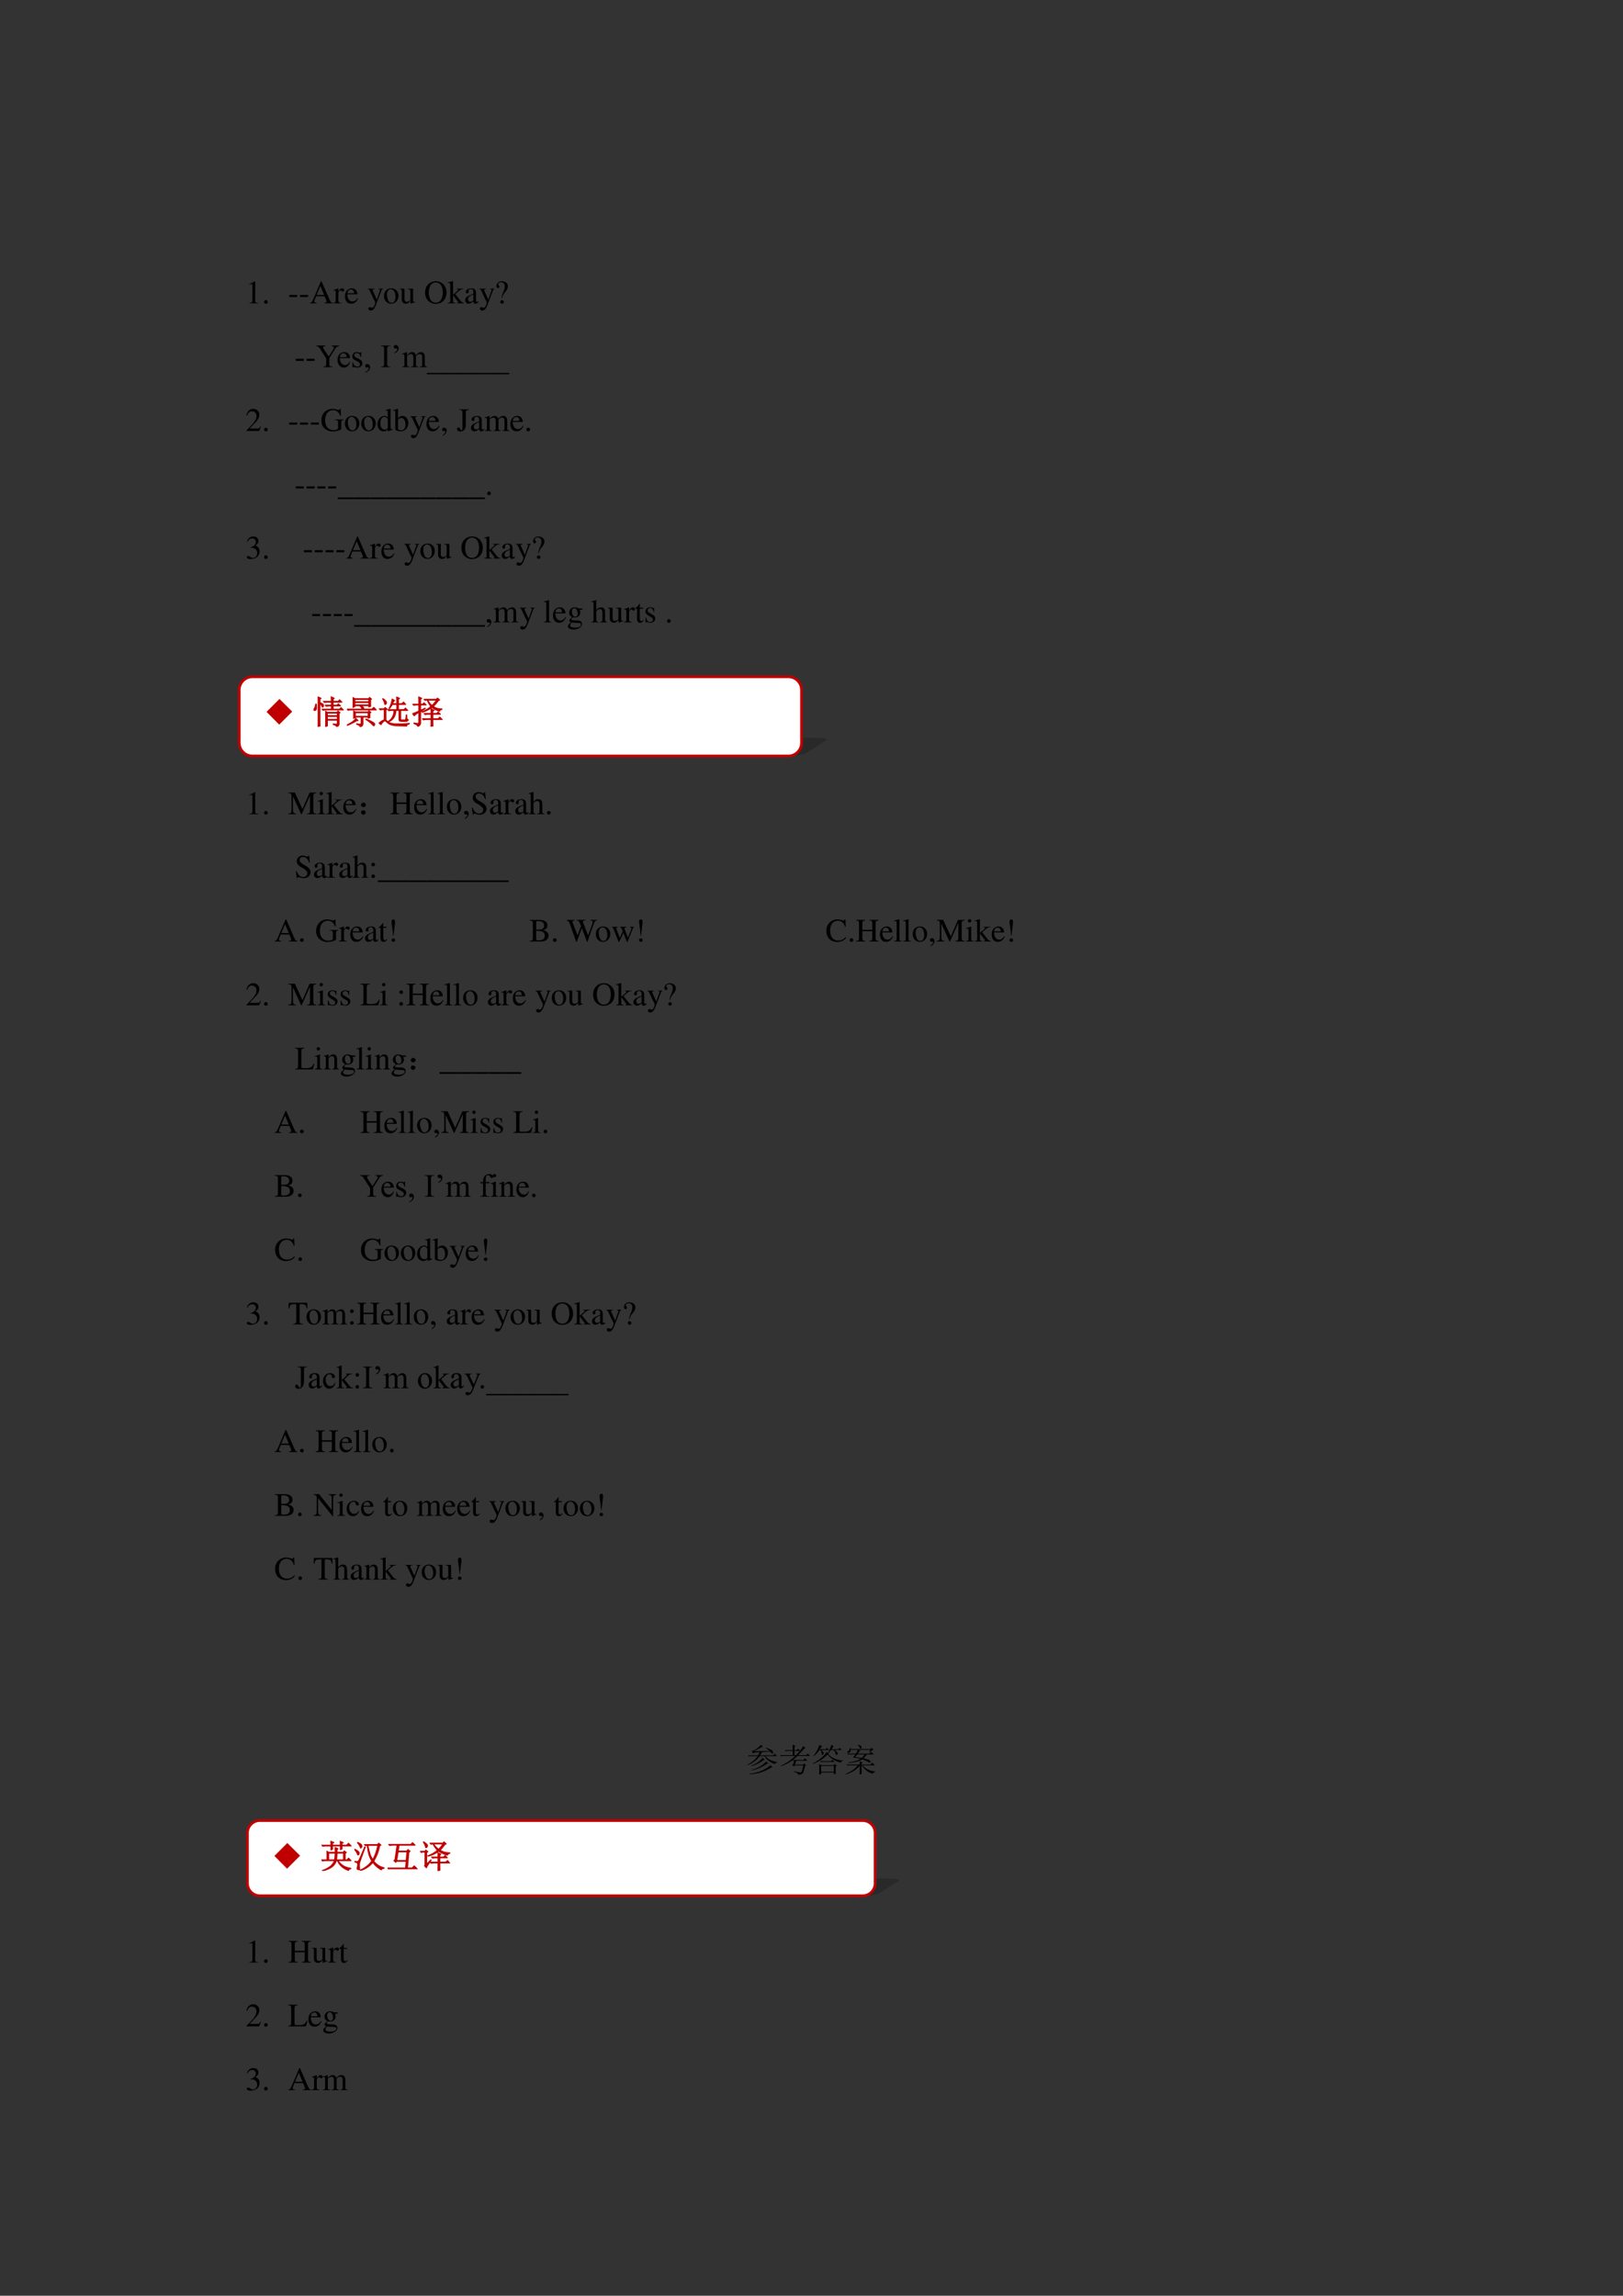 <svg xmlns="http://www.w3.org/2000/svg" xmlns:xlink="http://www.w3.org/1999/xlink" width="793.76" height="1122.56" viewBox="0 0 595.32 841.92"><rect x="0" y="0" width="595.32" height="841.92" fill="#333333" stroke="none"/><symbol id="a"><path d="M-2147483500-2147483500Z"/></symbol><use xlink:href="#a" transform="matrix(12 0 0 -12 25769802000 -25769802000)"/><symbol id="b"><path d="M.007 0h.276v.015C.206.015.189.026.188.074v.6L.18.676 0 .585V.571a.303.303 0 0 0 .072.022c.021 0 .03-.015.03-.047V.093C.1.03.083.016.007.015V0Z"/></symbol><symbol id="c"><path d="M.055.111A.056.056 0 0 1 0 .054C0 .025.025 0 .054 0c.031 0 .057.024.057.054a.057.057 0 0 1-.056.057Z"/></symbol><use xlink:href="#b" transform="matrix(12 0 0 -12 91.356 111.26)"/><use xlink:href="#c" transform="matrix(12 0 0 -12 96.864 111.392)"/><symbol id="d"><path d="M-2147483500-2147483500Z"/></symbol><use xlink:href="#d" transform="matrix(12 0 0 -12 25769802000 -25769802000)"/><symbol id="e"><path d="M0 .063V0h.246v.063H0Z"/></symbol><use xlink:href="#e" transform="matrix(12 0 0 -12 106.088 108.932)"/><use xlink:href="#e" transform="matrix(12 0 0 -12 110.048 108.932)"/><symbol id="f"><path d="M.691.019C.646.022.636.032.601.106L.352.674h-.02L.124.183C.06.037.048.021 0 .019V0h.198v.019C.15.019.13.031.13.06c0 .012.003.026.008.039l.046.117h.262L.487.12A.198.198 0 0 0 .506.053C.506.028.489.02.436.019V0h.255v.019m-.49.238.115.275.116-.275H.201Z"/></symbol><symbol id="g"><path d="M0 0h.24v.015C.173.017.157.031.155.09v.225c0 .032.042.082.07.082C.231.397.24.392.251.382c.015-.015.027-.02.04-.02.024 0 .039.017.039.045C.33.44.309.46.275.46.233.46.205.438.155.366v.092L.15.46A2.202 2.202 0 0 0 .002.406V.39a.15.15 0 0 0 .035.004c.025 0 .034-.016.034-.06v-.25C.069.032.063.026 0 .015V0Z"/></symbol><symbol id="h"><path d="M.383.174C.335.098.292.069.228.069c-.057 0-.1.029-.129.086a.296.296 0 0 0-.027.132H.38C.372.352.362.381.337.413A.164.164 0 0 1 .209.47.2.2 0 0 1 .074.418C.027.377 0 .306 0 .224 0 .086.072 0 .187 0c.095 0 .17.059.212.167L.383.174M.074.319C.085.397.119.434.18.434S.265.406.278.319H.074Z"/></symbol><symbol id="i"><path d="M.461.668H.326V.653C.358.653.374.644.374.628A.045.045 0 0 0 .37.611L.273.335.158.588a.107.107 0 0 0-.01.038c0 .018.015.025.058.027v.015H0V.654C.026.65.043.639.051.622L.165.376.183.338A.32.32 0 0 0 .227.236a.407.407 0 0 0-.04-.108C.172.103.151.084.137.084a.067.067 0 0 0-.026.007.147.147 0 0 1-.052.011.043.043 0 0 1-.043-.044C.016.025.047 0 .09 0c.068 0 .114.055.169.2l.154.408C.426.64.437.65.461.653v.015Z"/></symbol><symbol id="j"><path d="M.221.47C.09.47 0 .374 0 .236 0 .1.093 0 .219 0s.222.105.222.244C.441.376.349.47.221.47M.208.442C.292.442.351.346.351.209.351.095.306.028.231.028a.112.112 0 0 0-.097.064.42.42 0 0 0-.044.193c0 .095.046.157.118.157Z"/></symbol><symbol id="k"><path d="M.47.06H.465C.416.062.409.07.408.117V.46H.25V.443C.312.44.324.43.324.38V.145C.324.117.319.103.305.092A.141.141 0 0 0 .217.058C.178.058.146.092.146.134V.46H0V.446C.047.444.061.43.062.382V.13C.062.051.11 0 .183 0a.15.15 0 0 1 .103.043l.043.043V.003L.333.001c.05.02.086.031.137.045V.06Z"/></symbol><symbol id="l"><path d="M.327.69C.136.69 0 .547 0 .345 0 .251.032.159.086.102A.327.327 0 0 1 .321 0c.197 0 .333.139.333.341A.352.352 0 0 1 .57.585.32.32 0 0 1 .327.69m0-.036a.194.194 0 0 0 .128-.05C.509.555.54.461.54.342a.513.513 0 0 0-.033-.18.204.204 0 0 0-.049-.073.182.182 0 0 0-.133-.053.196.196 0 0 0-.127.049C.147.131.114.232.114.343c0 .102.028.199.07.246a.188.188 0 0 0 .143.065Z"/></symbol><symbol id="m"><path d="M0 0h.234v.015l-.02.001C.172.019.16.03.159.067v.184l.14-.187.01-.013C.317.041.32.035.32.03.32.021.311.015.299.015H.28V0h.218v.015C.454.018.423.037.381.088L.228.282l.029.027c.125.112.152.128.216.126V.45H.269V.436C.308.435.319.431.319.418.319.409.31.396.296.383L.159.261v.42L.155.683C.116.671.087.662.03.647L0 .639V.623l.032.002C.066.625.075.612.075.564V.082C.074.029.071.026 0 .015V0Z"/></symbol><symbol id="n"><path d="M.405.076C.388.062.376.057.361.057c-.023 0-.03.014-.03.058V.31c0 .052-.005.081-.02.105C.289.451.246.47.187.47.093.47.019.421.019.358c0-.023.019-.043.043-.043.024 0 .045.02.045.042L.105.373a.112.112 0 0 0-.003.024c0 .027.032.049.072.049C.223.446.25.417.25.363V.302C.097.241.079.232.036.194A.121.121 0 0 1 0 .107C0 .044.044 0 .105 0 .149 0 .19.021.251.073.256.02.274 0 .315 0c.034 0 .055.012.09.05v.026M.25.133C.25.103.245.092.224.08A.16.16 0 0 0 .151.058C.116.058.088.092.088.135v.004c.001.06.045.098.162.139V.133Z"/></symbol><symbol id="o"><path d="M.176.172a.292.292 0 0 0 .065.154c.046.056.046.056.06.077a.22.22 0 0 1 .045.126.138.138 0 0 1-.036.097.217.217 0 0 1-.148.058C.07.684 0 .622 0 .539 0 .498.016.477.048.477c.025 0 .041.016.041.041 0 .014-.006.026-.021.043C.055.575.051.583.051.592c0 .032.046.062.094.062.061 0 .109-.053.109-.12A.405.405 0 0 0 .217.378L.189.314a.426.426 0 0 1-.03-.142h.017M.169.105A.053.053 0 0 1 .116.05C.116.021.138 0 .169 0c.032 0 .055.021.055.051 0 .03-.025.054-.055.054Z"/></symbol><use xlink:href="#f" transform="matrix(12 0 0 -12 113.72 111.26)"/><use xlink:href="#g" transform="matrix(12 0 0 -12 122.264 111.26)"/><use xlink:href="#h" transform="matrix(12 0 0 -12 126.548 111.38)"/><use xlink:href="#a" transform="matrix(12 0 0 -12 25769802000 -25769802000)"/><use xlink:href="#i" transform="matrix(12 0 0 -12 134.924 113.876)"/><use xlink:href="#j" transform="matrix(12 0 0 -12 140.864 111.38)"/><use xlink:href="#k" transform="matrix(12 0 0 -12 146.624 111.38)"/><use xlink:href="#a" transform="matrix(12 0 0 -12 25769802000 -25769802000)"/><use xlink:href="#l" transform="matrix(12 0 0 -12 155.924 111.428)"/><use xlink:href="#m" transform="matrix(12 0 0 -12 164.264 111.26)"/><use xlink:href="#n" transform="matrix(12 0 0 -12 170.624 111.38)"/><use xlink:href="#i" transform="matrix(12 0 0 -12 175.832 113.876)"/><use xlink:href="#o" transform="matrix(12 0 0 -12 182.12 111.356)"/><use xlink:href="#a" transform="matrix(12 0 0 -12 25769802000 -25769802000)"/><use xlink:href="#a" transform="matrix(12 0 0 -12 25769802000 -25769802000)"/><use xlink:href="#a" transform="matrix(12 0 0 -12 25769802000 -25769802000)"/><use xlink:href="#a" transform="matrix(12 0 0 -12 25769802000 -25769802000)"/><use xlink:href="#e" transform="matrix(12 0 0 -12 108.488 132.332)"/><use xlink:href="#e" transform="matrix(12 0 0 -12 112.448 132.332)"/><symbol id="p"><path d="M.467.662h.231V.644H.686A.145.145 0 0 1 .604.601a.44.44 0 0 1-.05-.069L.396.281V.115C.395.075.4.049.409.039.42.025.44.019.467.019H.49V0H.208v.018H.23c.028 0 .048.009.06.025.007.01.01.035.01.072V.27L.12.55a.55.55 0 0 1-.044.06.167.167 0 0 1-.048.03A.065.065 0 0 1 0 .644v.018h.283V.644H.27a.087.087 0 0 1-.043-.01A.035.035 0 0 1 .207.6c0-.012.01-.033.03-.063L.375.324l.13.204c.02.03.03.054.03.069C.534.606.531.614.526.62a.044.044 0 0 1-.02.017.095.095 0 0 1-.04.006v.018Z"/></symbol><symbol id="q"><path d="M.07.292A.23.23 0 0 1 .117.136.147.147 0 0 1 .232.08c.03 0 .055.008.077.024a.18.18 0 0 1 .054.083l.015-.01a.234.234 0 0 0-.06-.122A.16.16 0 0 0 .196 0c-.053 0-.1.02-.138.063A.242.242 0 0 0 0 .23c0 .077.02.137.059.18.039.042.088.064.148.064.05 0 .09-.017.123-.05A.18.18 0 0 0 .378.292H.07m0 .029h.207a.191.191 0 0 1-.01.06.096.096 0 0 1-.037.043.09.09 0 0 1-.05.016.101.101 0 0 1-.073-.032A.136.136 0 0 1 .07.321Z"/></symbol><symbol id="r"><path d="M.271.474V.322H.255C.243.37.227.402.208.419a.106.106 0 0 1-.074.026.082.082 0 0 1-.055-.018C.065.415.058.402.058.387.058.37.063.353.073.34A.174.174 0 0 1 .135.298L.206.263c.066-.032.1-.075.1-.127A.12.12 0 0 0 .258.037.16.16 0 0 0 .156 0a.355.355 0 0 0-.094.015.095.095 0 0 1-.026.005C.028.02.022.015.018.007H.002v.16h.016A.182.182 0 0 1 .07.063.126.126 0 0 1 .157.03c.022 0 .04.006.054.02.015.013.022.029.022.047a.075.075 0 0 1-.024.057.407.407 0 0 1-.094.058.28.28 0 0 0-.093.063.11.11 0 0 0-.022.07c0 .038.013.068.038.093a.135.135 0 0 0 .098.037A.23.23 0 0 0 .2.463.151.151 0 0 1 .233.456a.02.02 0 0 1 .012.003.047.047 0 0 1 .01.015h.016Z"/></symbol><symbol id="s"><path d="M0 0v.021C.034.033.06.05.078.073a.116.116 0 0 1 .027.074.027.027 0 0 1-.004.016C.1.166.097.167.094.167a.071.071 0 0 1-.023-.01.04.04 0 0 0-.019-.004.051.051 0 0 0-.038.014.053.053 0 0 0-.014.04c0 .015.006.029.018.04a.064.064 0 0 0 .045.017c.021 0 .04-.01.057-.028A.106.106 0 0 0 .146.162.144.144 0 0 0 .11.068.228.228 0 0 0 0 0Z"/></symbol><symbol id="t"><path d="M-2147483500-2147483500Z"/></symbol><symbol id="u"><path d="M.284.018V0H0v.018h.023c.028 0 .048.008.06.024.008.01.012.035.012.075v.428A.22.22 0 0 1 .088.61a.044.044 0 0 1-.02.021.093.093 0 0 1-.045.012H0v.018h.284V.644H.26C.233.644.213.636.2.62.194.61.189.585.189.545V.117A.22.22 0 0 1 .195.051.044.044 0 0 1 .215.03.09.09 0 0 1 .26.018h.024Z"/></symbol><symbol id="v"><path d="M.022 0v.023C.056.043.078.06.09.079a.077.077 0 0 1 .013.044c0 .01-.002.018-.005.023C.094.15.09.153.085.153A.042.042 0 0 1 .071.149.067.067 0 0 0 .05.145.048.048 0 0 0 .015.16.049.049 0 0 0 0 .196c0 .017.005.03.015.038a.07.07 0 0 0 .049.019c.022 0 .041-.01.059-.028A.095.095 0 0 0 .149.157.152.152 0 0 0 .105.052.213.213 0 0 0 .022 0Z"/></symbol><symbol id="w"><path d="M.156.365c.032.033.052.052.057.056.015.013.03.022.048.03.017.006.033.01.05.01A.112.112 0 0 0 .383.435a.12.12 0 0 0 .04-.07C.458.403.487.43.51.441A.15.15 0 0 0 .58.46.11.11 0 0 0 .643.442a.12.12 0 0 0 .044-.06.27.27 0 0 0 .01-.089V.101C.698.073.7.054.705.043A.043.043 0 0 1 .722.025.093.093 0 0 1 .765.018V0h-.22v.018h.009c.019 0 .034.003.045.01a.044.044 0 0 1 .016.026A.313.313 0 0 1 .617.1v.192a.163.163 0 0 1-.013.078C.59.39.57.4.542.4A.116.116 0 0 1 .49.39.278.278 0 0 1 .427.34V.1c0-.03.002-.05.005-.057a.044.044 0 0 1 .02-.02A.114.114 0 0 1 .5.019V0H.274v.018c.025 0 .042.003.05.008.01.006.017.015.02.027A.26.26 0 0 1 .347.1v.192C.347.33.34.356.33.373a.069.069 0 0 1-.06.03A.108.108 0 0 1 .218.39.201.201 0 0 1 .156.341V.1c0-.03.002-.048.006-.057A.045.045 0 0 1 .18.024.122.122 0 0 1 .229.018V0H.007v.018c.02 0 .035.002.043.006a.044.044 0 0 1 .019.02c.004.01.006.03.006.057v.171a.62.62 0 0 1-.004.095C.069.377.065.385.06.39A.03.03 0 0 1 .04.396.094.094 0 0 1 .007.388L0 .406.135.46h.02V.365Z"/></symbol><symbol id="x"><path d="M.517 0H0v.041h.517V0Z"/></symbol><use xlink:href="#p" transform="matrix(12 0 0 -12 116.051 134.66)"/><use xlink:href="#q" transform="matrix(12 0 0 -12 123.825 134.824)"/><use xlink:href="#r" transform="matrix(12 0 0 -12 129.246 134.824)"/><use xlink:href="#s" transform="matrix(12 0 0 -12 133.973 136.658)"/><use xlink:href="#t" transform="matrix(12 0 0 -12 25769802000 -25769802000)"/><use xlink:href="#u" transform="matrix(12 0 0 -12 139.747 134.66)"/><use xlink:href="#v" transform="matrix(12 0 0 -12 144.419 129.568)"/><use xlink:href="#w" transform="matrix(12 0 0 -12 147.456 134.66)"/><use xlink:href="#x" transform="matrix(12 0 0 -12 156.592 137.25)"/><use xlink:href="#x" transform="matrix(12 0 0 -12 162.592 137.25)"/><use xlink:href="#x" transform="matrix(12 0 0 -12 168.592 137.25)"/><use xlink:href="#x" transform="matrix(12 0 0 -12 174.592 137.25)"/><use xlink:href="#x" transform="matrix(12 0 0 -12 180.592 137.25)"/><use xlink:href="#a" transform="matrix(12 0 0 -12 25769802000 -25769802000)"/><symbol id="y"><path d="M.445.137.432.142C.395.084.384.077.337.076H.098l.168.176c.089.093.128.169.128.247 0 .1-.081.177-.185.177A.195.195 0 0 1 .065.614C.033.58.018.548.001.477L.022.472c.04.098.075.13.145.13.085 0 .141-.057.141-.141C.308.382.262.29.178.201L0 .012V0h.39l.055.137Z"/></symbol><use xlink:href="#y" transform="matrix(12 0 0 -12 90.384 158.06)"/><use xlink:href="#c" transform="matrix(12 0 0 -12 96.864 158.192)"/><use xlink:href="#d" transform="matrix(12 0 0 -12 25769802000 -25769802000)"/><use xlink:href="#e" transform="matrix(12 0 0 -12 106.088 155.732)"/><use xlink:href="#e" transform="matrix(12 0 0 -12 110.048 155.732)"/><use xlink:href="#e" transform="matrix(12 0 0 -12 114.008 155.732)"/><symbol id="z"><path d="M.677.368H.422V.35C.5.345.508.337.51.261V.099C.51.067.45.04.377.04.214.04.114.154.114.34c0 .094.028.185.072.234A.23.23 0 0 0 .36.65.205.205 0 0 0 .504.595.293.293 0 0 0 .575.479h.023L.59.69H.568A.046.046 0 0 0 .523.657a.132.132 0 0 0-.044.01.438.438 0 0 1-.137.023C.143.69 0 .543 0 .339 0 .241.027.166.083.107A.371.371 0 0 1 .356 0c.087 0 .211.035.251.07v.203C.609.334.62.346.677.35v.018Z"/></symbol><symbol id="A"><path d="M.464.068.441.067C.406.067.397.078.397.124v.567L.392.693A1.734 1.734 0 0 0 .245.649V.633a.155.155 0 0 0 .022.001c.037 0 .046-.01.046-.051V.427C.275.459.248.47.208.47.093.47 0 .357 0 .215 0 .087.074 0 .185 0c.056 0 .094.02.128.067V.003L.317 0l.147.052v.016M.313.112C.313.105.306.093.296.082a.092.092 0 0 0-.072-.03C.14.052.086.132.086.256c0 .112.049.186.125.186a.104.104 0 0 0 .102-.1v-.23Z"/></symbol><symbol id="B"><path d="M.15.691.145.693A1.621 1.621 0 0 0 .029.657L0 .649V.633l.017.001c.04 0 .049-.009.049-.051V.064C.066.033.15 0 .231 0c.132 0 .234.11.234.253C.465.377.389.47.289.47.228.47.17.435.15.385v.306m0-.359c0 .039.047.075.099.075.028 0 .053-.01.074-.029C.355.347.377.279.377.207.377.096.329.032.247.032.195.032.15.054.15.08v.252Z"/></symbol><symbol id="C"><path d="M.027 0c.067.033.112.094.112.154 0 .05-.035.089-.08.089C.024.243 0 .22 0 .186 0 .154.022.135.059.135l.02.002.007.002A.014.014 0 0 0 .1.125C.1.093.072.056.018.019L.027 0Z"/></symbol><symbol id="D"><path d="M.36.676H.073V.657C.154.651.165.641.166.567V.104C.166.059.154.038.128.038c-.014 0-.02.008-.027.033C.091.106.075.122.049.122A.05.05 0 0 1 0 .072C0 .03.041 0 .099 0c.108 0 .169.072.169.197v.37C.27.642.279.651.36.657v.019Z"/></symbol><symbol id="E"><path d="M0 0h.222v.015C.171.016.155.027.154.067v.282c0 .002.008.012.015.019.025.023.068.04.103.04.044 0 .066-.035.066-.105V.086C.336.029.326.018.27.015V0h.224v.015c-.056 0-.07.016-.072.08v.252c.03.043.062.061.109.061.057 0 .075-.027.075-.11V.087C.604.028.598.021.54.015V0h.219v.015L.733.017C.701.022.69.037.69.076v.206C.69.4.651.46.574.46.516.46.465.434.411.376.393.433.359.46.305.46.26.46.233.447.15.383v.075L.143.46a1.894 1.894 0 0 0-.14-.045V.398a.122.122 0 0 0 .032.004C.061.402.07.386.07.338V.085C.068.029.055.015 0 .015V0Z"/></symbol><use xlink:href="#z" transform="matrix(12 0 0 -12 117.884 158.228)"/><use xlink:href="#j" transform="matrix(12 0 0 -12 126.512 158.18)"/><use xlink:href="#j" transform="matrix(12 0 0 -12 132.512 158.18)"/><use xlink:href="#A" transform="matrix(12 0 0 -12 138.488 158.18)"/><use xlink:href="#B" transform="matrix(12 0 0 -12 144.2 158.18)"/><use xlink:href="#i" transform="matrix(12 0 0 -12 150.536 160.676)"/><use xlink:href="#h" transform="matrix(12 0 0 -12 156.428 158.18)"/><use xlink:href="#C" transform="matrix(12 0 0 -12 162.188 159.752)"/><use xlink:href="#a" transform="matrix(12 0 0 -12 25769802000 -25769802000)"/><use xlink:href="#D" transform="matrix(12 0 0 -12 167.636 158.228)"/><use xlink:href="#n" transform="matrix(12 0 0 -12 172.748 158.18)"/><use xlink:href="#E" transform="matrix(12 0 0 -12 177.776 158.06)"/><use xlink:href="#h" transform="matrix(12 0 0 -12 187.22 158.18)"/><use xlink:href="#c" transform="matrix(12 0 0 -12 193.088 158.192)"/><use xlink:href="#a" transform="matrix(12 0 0 -12 25769802000 -25769802000)"/><use xlink:href="#a" transform="matrix(12 0 0 -12 25769802000 -25769802000)"/><use xlink:href="#a" transform="matrix(12 0 0 -12 25769802000 -25769802000)"/><use xlink:href="#a" transform="matrix(12 0 0 -12 25769802000 -25769802000)"/><use xlink:href="#e" transform="matrix(12 0 0 -12 108.488 179.132)"/><use xlink:href="#e" transform="matrix(12 0 0 -12 112.448 179.132)"/><use xlink:href="#e" transform="matrix(12 0 0 -12 116.408 179.132)"/><use xlink:href="#e" transform="matrix(12 0 0 -12 120.368 179.132)"/><symbol id="F"><path d="M.497 0v.05H0V0h.497Z"/></symbol><use xlink:href="#F" transform="matrix(12 0 0 -12 123.884 183.044)"/><use xlink:href="#F" transform="matrix(12 0 0 -12 129.884 183.044)"/><use xlink:href="#F" transform="matrix(12 0 0 -12 135.884 183.044)"/><use xlink:href="#F" transform="matrix(12 0 0 -12 141.884 183.044)"/><use xlink:href="#F" transform="matrix(12 0 0 -12 147.884 183.044)"/><use xlink:href="#F" transform="matrix(12 0 0 -12 153.884 183.044)"/><use xlink:href="#F" transform="matrix(12 0 0 -12 159.884 183.044)"/><use xlink:href="#F" transform="matrix(12 0 0 -12 165.884 183.044)"/><use xlink:href="#F" transform="matrix(12 0 0 -12 171.884 183.044)"/><use xlink:href="#c" transform="matrix(12 0 0 -12 178.7 181.592)"/><use xlink:href="#a" transform="matrix(12 0 0 -12 25769802000 -25769802000)"/><symbol id="G"><path d="M.11.344A.277.277 0 0 0 .215.333.152.152 0 0 0 .316.185C.316.1.26.036.186.036.158.036.138.043.101.067.072.085.055.092.038.092.015.092 0 .078 0 .057 0 .022.043 0 .113 0c.076 0 .155.026.203.067a.214.214 0 0 1 .072.166.192.192 0 0 1-.044.129.224.224 0 0 1-.083.053c.068.047.093.084.093.138C.354.635.291.69.198.69a.191.191 0 0 1-.13-.049.24.24 0 0 1-.066-.113L.017.524C.057.598.102.63.165.63c.066 0 .11-.043.11-.107a.141.141 0 0 0-.04-.097.29.29 0 0 0-.126-.069L.11.344Z"/></symbol><use xlink:href="#G" transform="matrix(12 0 0 -12 90.54 205.028)"/><use xlink:href="#c" transform="matrix(12 0 0 -12 96.864 204.992)"/><use xlink:href="#d" transform="matrix(12 0 0 -12 25769802000 -25769802000)"/><use xlink:href="#e" transform="matrix(12 0 0 -12 111.488 202.532)"/><use xlink:href="#e" transform="matrix(12 0 0 -12 115.448 202.532)"/><use xlink:href="#e" transform="matrix(12 0 0 -12 119.408 202.532)"/><use xlink:href="#e" transform="matrix(12 0 0 -12 123.368 202.532)"/><use xlink:href="#f" transform="matrix(12 0 0 -12 127.04 204.86)"/><use xlink:href="#g" transform="matrix(12 0 0 -12 135.668 204.86)"/><use xlink:href="#h" transform="matrix(12 0 0 -12 139.904 204.98)"/><use xlink:href="#a" transform="matrix(12 0 0 -12 25769802000 -25769802000)"/><use xlink:href="#i" transform="matrix(12 0 0 -12 148.244 207.476)"/><use xlink:href="#j" transform="matrix(12 0 0 -12 154.184 204.98)"/><use xlink:href="#k" transform="matrix(12 0 0 -12 159.944 204.98)"/><use xlink:href="#a" transform="matrix(12 0 0 -12 25769802000 -25769802000)"/><use xlink:href="#l" transform="matrix(12 0 0 -12 169.244 205.028)"/><use xlink:href="#m" transform="matrix(12 0 0 -12 177.584 204.86)"/><use xlink:href="#n" transform="matrix(12 0 0 -12 184.028 204.98)"/><use xlink:href="#i" transform="matrix(12 0 0 -12 189.26 207.476)"/><use xlink:href="#o" transform="matrix(12 0 0 -12 195.548 204.956)"/><use xlink:href="#a" transform="matrix(12 0 0 -12 25769802000 -25769802000)"/><use xlink:href="#a" transform="matrix(12 0 0 -12 25769802000 -25769802000)"/><use xlink:href="#a" transform="matrix(12 0 0 -12 25769802000 -25769802000)"/><use xlink:href="#a" transform="matrix(12 0 0 -12 25769802000 -25769802000)"/><use xlink:href="#a" transform="matrix(12 0 0 -12 25769802000 -25769802000)"/><use xlink:href="#a" transform="matrix(12 0 0 -12 25769802000 -25769802000)"/><use xlink:href="#a" transform="matrix(12 0 0 -12 25769802000 -25769802000)"/><use xlink:href="#e" transform="matrix(12 0 0 -12 114.488 225.932)"/><use xlink:href="#e" transform="matrix(12 0 0 -12 118.448 225.932)"/><use xlink:href="#e" transform="matrix(12 0 0 -12 122.408 225.932)"/><use xlink:href="#e" transform="matrix(12 0 0 -12 126.368 225.932)"/><symbol id="H"><path d="M.002 0h.236v.015C.175.018.164.028.163.084v.597L.159.683A2.06 2.06 0 0 0 0 .639V.623h.006a.398.398 0 0 0 .031.002C.069.625.079.611.079.564V.087C.078.033.064.019.002.015V0Z"/></symbol><symbol id="I"><path d="M.442.606v.039H.365a.149.149 0 0 0-.055.01L.288.663a.226.226 0 0 1-.08.015.163.163 0 0 1-.167-.163c0-.063.026-.101.093-.134L.108.357.072.322C.051.3.045.289.045.272.045.25.056.239.098.219.026.167 0 .134 0 .097 0 .044.077 0 .173 0c.075 0 .153.026.205.068.038.031.055.063.055.101 0 .062-.047.103-.121.107L.183.282C.129.284.105.293.105.309c0 .02.033.055.06.063L.222.367c.037 0 .077.015.108.042.033.028.048.063.048.113a.192.192 0 0 1-.019.084h.083M.119.216C.153.209.231.203.282.203.372.203.405.19.405.154.405.096.329.057.216.057.127.057.07.086.07.13c0 .023.009.038.049.086m.005.34c0 .059.028.094.074.094C.229.65.255.633.271.603a.263.263 0 0 0 .03-.12C.301.427.273.392.227.392.165.392.124.457.124.553v.003Z"/></symbol><symbol id="J"><path d="M.478.015C.424.024.419.031.418.102v.199C.418.406.377.46.295.46.236.46.194.436.148.376V.68L.143.683A2.208 2.208 0 0 0 .028.647L.001.639V.623a.041.041 0 0 0 .012.001C.056.624.064.616.064.573V.102C.062.03.057.022 0 .015V0h.216v.015C.158.02.15.031.148.102v.241C.19.389.22.406.26.406.309.406.334.37.334.3V.102C.332.031.323.02.266.015V0h.212v.015Z"/></symbol><symbol id="K"><path d="M.242.46H.141v.116c0 .01-.002.013-.007.013A.448.448 0 0 0 .017.454C.006.447 0 .441 0 .435 0 .432.001.43.004.428h.053V.127C.057.043.087 0 .146 0c.049 0 .087.024.12.076L.253.087C.231.061.215.052.193.052c-.037 0-.052.027-.052.09v.286h.101V.46Z"/></symbol><symbol id="L"><path d="M.264.324.26.461H.249C.244.453.239.45.233.45a.071.071 0 0 0-.027.007.211.211 0 0 1-.07.013C.057.47 0 .418 0 .346 0 .29.032.25.117.202L.175.169C.21.149.227.125.227.094.227.05.195.022.144.022.075.022.04.06.017.162H.001V.006h.013c.007.01.011.012.023.012A.181.181 0 0 0 .083.01.361.361 0 0 1 .156 0c.078 0 .141.058.141.128 0 .05-.024.083-.084.119L.105.311C.077.328.062.352.062.379c0 .041.031.068.077.068.057 0 .087-.033.11-.123h.015Z"/></symbol><use xlink:href="#F" transform="matrix(12 0 0 -12 129.884 229.844)"/><use xlink:href="#F" transform="matrix(12 0 0 -12 135.884 229.844)"/><use xlink:href="#F" transform="matrix(12 0 0 -12 141.884 229.844)"/><use xlink:href="#F" transform="matrix(12 0 0 -12 147.884 229.844)"/><use xlink:href="#F" transform="matrix(12 0 0 -12 153.884 229.844)"/><use xlink:href="#F" transform="matrix(12 0 0 -12 159.884 229.844)"/><use xlink:href="#F" transform="matrix(12 0 0 -12 165.884 229.844)"/><use xlink:href="#F" transform="matrix(12 0 0 -12 171.884 229.844)"/><use xlink:href="#C" transform="matrix(12 0 0 -12 178.532 229.952)"/><use xlink:href="#E" transform="matrix(12 0 0 -12 181.052 228.26)"/><use xlink:href="#i" transform="matrix(12 0 0 -12 190.616 230.876)"/><use xlink:href="#a" transform="matrix(12 0 0 -12 25769802000 -25769802000)"/><use xlink:href="#H" transform="matrix(12 0 0 -12 199.436 228.26)"/><use xlink:href="#h" transform="matrix(12 0 0 -12 202.844 228.38)"/><use xlink:href="#I" transform="matrix(12 0 0 -12 208.292 230.876)"/><use xlink:href="#a" transform="matrix(12 0 0 -12 25769802000 -25769802000)"/><use xlink:href="#J" transform="matrix(12 0 0 -12 216.944 228.26)"/><use xlink:href="#k" transform="matrix(12 0 0 -12 222.944 228.38)"/><use xlink:href="#g" transform="matrix(12 0 0 -12 228.896 228.26)"/><use xlink:href="#K" transform="matrix(12 0 0 -12 232.988 228.38)"/><use xlink:href="#L" transform="matrix(12 0 0 -12 236.78 228.38)"/><use xlink:href="#a" transform="matrix(12 0 0 -12 25769802000 -25769802000)"/><use xlink:href="#c" transform="matrix(12 0 0 -12 244.676 228.392)"/><use xlink:href="#a" transform="matrix(12 0 0 -12 25769802000 -25769802000)"/><use xlink:href="#a" transform="matrix(12 0 0 -12 25769802000 -25769802000)"/><use xlink:href="#a" transform="matrix(12 0 0 -12 25769802000 -25769802000)"/><use xlink:href="#b" transform="matrix(12 0 0 -12 91.356 298.61)"/><use xlink:href="#c" transform="matrix(12 0 0 -12 96.864 298.742)"/><use xlink:href="#d" transform="matrix(12 0 0 -12 25769802000 -25769802000)"/><symbol id="M"><path d="M.851.662H.652L.431.157.2.662H.002V.643C.084.639.095.628.097.553V.147C.095.041.082.024 0 .019V0h.235v.019C.158.023.143.044.141.147V.55L.392 0h.014l.256.573V.12C.661.035.65.024.571.019V0h.28v.019C.779.023.766.037.764.109v.444c.002.072.014.085.087.09v.019Z"/></symbol><symbol id="N"><path d="M0 0h.237v.015C.171.02.164.029.163.102v.355L.159.46.004.405V.39l.008.001a.214.214 0 0 0 .034.003C.07.394.079.378.079.334V.102C.077.028.068.018 0 .015V0m.112.683a.051.051 0 0 1-.05-.051.05.05 0 0 1 .05-.051.05.05 0 0 1 .052.051.05.05 0 0 1-.052.051Z"/></symbol><use xlink:href="#M" transform="matrix(12 0 0 -12 105.764 298.61)"/><use xlink:href="#N" transform="matrix(12 0 0 -12 116.48 298.61)"/><use xlink:href="#m" transform="matrix(12 0 0 -12 119.708 298.61)"/><use xlink:href="#h" transform="matrix(12 0 0 -12 125.924 298.73)"/><symbol id="O"><path d="M.117.121C.133.111.14.092.137.066c0-.023-.01-.04-.028-.05A.097.097 0 0 0 .07 0a.097.097 0 0 0-.039.016C.013.026.003.044 0 .07c0 .026.008.043.023.051.019.01.034.016.047.016A.084.084 0 0 0 .117.12m0 .234C.135.348.145.33.145.301.145.275.135.257.113.246A.152.152 0 0 0 .07.234.099.099 0 0 0 .023.25.067.067 0 0 0 0 .305c.003.026.013.043.031.05.018.01.033.016.043.016C.084.371.1.366.117.355Z"/></symbol><use xlink:href="#O" transform="matrix(12 0 0 -12 132.44 298.798)"/><symbol id="P"><path d="M0 0h.278v.019C.203.025.191.037.19.109v.206h.303V.12C.492.035.483.024.405.019V0h.278v.019C.608.025.596.037.595.109v.444c.001.073.011.083.088.09v.019H.405V.643C.482.637.492.627.493.553V.359H.19v.194c.001.073.011.083.088.09v.019H0V.643C.077.637.087.627.088.553V.12C.087.035.078.024 0 .019V0Z"/></symbol><symbol id="Q"><path d="M.405.69H.384C.38.668.369.656.352.656a.117.117 0 0 0-.044.012.31.31 0 0 1-.107.022.185.185 0 0 1-.119-.046.16.16 0 0 1-.053-.125c0-.08.044-.136.156-.195A.42.42 0 0 0 .334.207.107.107 0 0 0 .348.148C.348.082.298.036.225.036c-.09 0-.152.055-.202.177H0L.03.001h.022C.053.02.065.034.08.034A.153.153 0 0 0 .127.023.326.326 0 0 1 .245 0c.116 0 .204.079.204.183 0 .082-.055.146-.187.218C.157.458.115.502.115.557c0 .055.042.092.104.092A.168.168 0 0 0 .341.594.228.228 0 0 0 .402.477h.025L.405.69Z"/></symbol><use xlink:href="#P" transform="matrix(12 0 0 -12 143.168 298.61)"/><use xlink:href="#h" transform="matrix(12 0 0 -12 151.904 298.73)"/><use xlink:href="#H" transform="matrix(12 0 0 -12 157.088 298.61)"/><use xlink:href="#H" transform="matrix(12 0 0 -12 160.424 298.61)"/><use xlink:href="#j" transform="matrix(12 0 0 -12 163.916 298.73)"/><use xlink:href="#C" transform="matrix(12 0 0 -12 170.24 300.302)"/><use xlink:href="#Q" transform="matrix(12 0 0 -12 173.072 298.778)"/><use xlink:href="#n" transform="matrix(12 0 0 -12 179.72 298.73)"/><use xlink:href="#g" transform="matrix(12 0 0 -12 184.616 298.61)"/><use xlink:href="#n" transform="matrix(12 0 0 -12 188.996 298.73)"/><use xlink:href="#J" transform="matrix(12 0 0 -12 193.904 298.61)"/><use xlink:href="#c" transform="matrix(12 0 0 -12 200.636 298.742)"/><use xlink:href="#a" transform="matrix(12 0 0 -12 25769802000 -25769802000)"/><use xlink:href="#a" transform="matrix(12 0 0 -12 25769802000 -25769802000)"/><use xlink:href="#a" transform="matrix(12 0 0 -12 25769802000 -25769802000)"/><use xlink:href="#a" transform="matrix(12 0 0 -12 25769802000 -25769802000)"/><symbol id="R"><path d="M.055.47A.056.056 0 0 1 0 .413C0 .384.025.359.054.359c.031 0 .057.024.057.054A.057.057 0 0 1 .055.47m0-.359A.056.056 0 0 1 0 .054C0 .025.025 0 .054 0c.031 0 .057.024.057.054a.057.057 0 0 1-.056.057Z"/></symbol><use xlink:href="#Q" transform="matrix(12 0 0 -12 108.524 322.058)"/><use xlink:href="#n" transform="matrix(12 0 0 -12 115.172 322.01)"/><use xlink:href="#g" transform="matrix(12 0 0 -12 120.068 321.89)"/><use xlink:href="#n" transform="matrix(12 0 0 -12 124.448 322.01)"/><use xlink:href="#J" transform="matrix(12 0 0 -12 129.356 321.89)"/><use xlink:href="#R" transform="matrix(12 0 0 -12 136.22 322.022)"/><use xlink:href="#F" transform="matrix(12 0 0 -12 138.608 323.474)"/><use xlink:href="#F" transform="matrix(12 0 0 -12 144.608 323.474)"/><use xlink:href="#F" transform="matrix(12 0 0 -12 150.608 323.474)"/><use xlink:href="#F" transform="matrix(12 0 0 -12 156.608 323.474)"/><use xlink:href="#F" transform="matrix(12 0 0 -12 162.608 323.474)"/><use xlink:href="#F" transform="matrix(12 0 0 -12 168.608 323.474)"/><use xlink:href="#F" transform="matrix(12 0 0 -12 174.608 323.474)"/><use xlink:href="#F" transform="matrix(12 0 0 -12 180.608 323.474)"/><use xlink:href="#a" transform="matrix(12 0 0 -12 25769802000 -25769802000)"/><use xlink:href="#f" transform="matrix(12 0 0 -12 100.76 345.29)"/><use xlink:href="#c" transform="matrix(12 0 0 -12 110.06 345.422)"/><use xlink:href="#d" transform="matrix(12 0 0 -12 25769802000 -25769802000)"/><symbol id="S"><path d="m.059.185.045.383.002.037c0 .052-.019.08-.053.08C.02.685 0 .655 0 .608 0 .582.008.506.02.431.029.372.035.323.037.293L.046.185h.013M.053.105A.053.053 0 0 1 0 .051.05.05 0 0 1 .052 0c.033 0 .056.021.056.051 0 .03-.025.054-.055.054Z"/></symbol><symbol id="T"><path d="M0 .643C.084.638.095.628.096.553V.109C.095.034.082.022 0 .019V0h.334C.411 0 .483.021.52.055A.166.166 0 0 1 .576.18a.15.15 0 0 1-.049.113C.497.32.47.332.405.348c.052.013.073.023.097.044.025.022.04.058.04.1 0 .112-.09.17-.262.17H0V.643M.198.326A.467.467 0 0 0 .377.305C.434.282.461.241.461.179.461.125.44.086.4.063A.276.276 0 0 0 .261.037C.212.037.198.046.198.078v.248m0 .039v.23C.199.617.203.623.22.624l.044.001C.375.628.44.577.44.488.44.409.389.367.293.366L.198.365Z"/></symbol><symbol id="U"><path d="M.927.673H.729V.654C.78.649.798.638.798.611A.241.241 0 0 0 .782.536L.657.197.525.538l-.012.03a.158.158 0 0 0-.015.051c0 .024.023.034.077.035v.019H.308V.654C.365.653.375.644.409.564L.442.482.335.2.191.576A.142.142 0 0 0 .18.622c0 .022.014.028.065.032v.019H0V.654C.051.649.066.631.103.537L.296 0h.015l.154.423L.625 0H.64c.086.262.093.283.204.583.019.052.03.061.083.071v.019Z"/></symbol><symbol id="V"><path d="M.55.464V.449C.584.442.594.435.594.418A.199.199 0 0 0 .577.352L.487.13.403.354C.386.4.386.4.386.413c0 .022.011.029.058.036v.015H.241V.449C.278.445.29.433.31.38L.33.324.239.125.14.386a.08.08 0 0 0-.006.03c0 .021.011.029.046.033v.015H0V.449C.023.447.031.437.053.386L.188.044C.2.013.208 0 .214 0c.005 0 .013.012.025.039l.112.24.091-.236C.457.005.459 0 .466 0c.007 0 .012.009.028.049l.138.346C.65.437.653.442.673.449v.015H.55Z"/></symbol><symbol id="W"><path d="M.592.465.583.69H.562C.556.669.54.657.52.657a.141.141 0 0 0-.039.008.448.448 0 0 1-.146.025.347.347 0 0 1-.227-.086A.342.342 0 0 1 0 .34C0 .136.133 0 .332 0c.113 0 .213.046.273.127L.587.145C.514.074.447.044.364.044a.24.24 0 0 0-.162.058C.147.151.116.241.116.353c0 .181.093.297.238.297A.21.21 0 0 0 .503.59.249.249 0 0 0 .569.465h.023Z"/></symbol><use xlink:href="#z" transform="matrix(12 0 0 -12 115.964 345.458)"/><use xlink:href="#g" transform="matrix(12 0 0 -12 124.304 345.29)"/><use xlink:href="#h" transform="matrix(12 0 0 -12 128.48 345.41)"/><use xlink:href="#n" transform="matrix(12 0 0 -12 133.904 345.41)"/><use xlink:href="#K" transform="matrix(12 0 0 -12 138.896 345.41)"/><use xlink:href="#S" transform="matrix(12 0 0 -12 143.636 345.398)"/><use xlink:href="#a" transform="matrix(12 0 0 -12 25769802000 -25769802000)"/><use xlink:href="#a" transform="matrix(12 0 0 -12 25769802000 -25769802000)"/><use xlink:href="#a" transform="matrix(12 0 0 -12 25769802000 -25769802000)"/><use xlink:href="#a" transform="matrix(12 0 0 -12 25769802000 -25769802000)"/><use xlink:href="#a" transform="matrix(12 0 0 -12 25769802000 -25769802000)"/><use xlink:href="#a" transform="matrix(12 0 0 -12 25769802000 -25769802000)"/><use xlink:href="#a" transform="matrix(12 0 0 -12 25769802000 -25769802000)"/><use xlink:href="#a" transform="matrix(12 0 0 -12 25769802000 -25769802000)"/><use xlink:href="#T" transform="matrix(12 0 0 -12 194.288 345.29)"/><use xlink:href="#c" transform="matrix(12 0 0 -12 202.844 345.422)"/><use xlink:href="#a" transform="matrix(12 0 0 -12 25769802000 -25769802000)"/><use xlink:href="#U" transform="matrix(12 0 0 -12 207.824 345.422)"/><use xlink:href="#j" transform="matrix(12 0 0 -12 218.552 345.41)"/><use xlink:href="#V" transform="matrix(12 0 0 -12 224.456 345.458)"/><use xlink:href="#S" transform="matrix(12 0 0 -12 234.428 345.398)"/><use xlink:href="#a" transform="matrix(12 0 0 -12 25769802000 -25769802000)"/><use xlink:href="#a" transform="matrix(12 0 0 -12 25769802000 -25769802000)"/><use xlink:href="#a" transform="matrix(12 0 0 -12 25769802000 -25769802000)"/><use xlink:href="#a" transform="matrix(12 0 0 -12 25769802000 -25769802000)"/><use xlink:href="#a" transform="matrix(12 0 0 -12 25769802000 -25769802000)"/><use xlink:href="#a" transform="matrix(12 0 0 -12 25769802000 -25769802000)"/><use xlink:href="#a" transform="matrix(12 0 0 -12 25769802000 -25769802000)"/><use xlink:href="#a" transform="matrix(12 0 0 -12 25769802000 -25769802000)"/><use xlink:href="#a" transform="matrix(12 0 0 -12 25769802000 -25769802000)"/><use xlink:href="#a" transform="matrix(12 0 0 -12 25769802000 -25769802000)"/><use xlink:href="#a" transform="matrix(12 0 0 -12 25769802000 -25769802000)"/><use xlink:href="#W" transform="matrix(12 0 0 -12 303.116 345.458)"/><use xlink:href="#c" transform="matrix(12 0 0 -12 311.648 345.422)"/><use xlink:href="#P" transform="matrix(12 0 0 -12 314.036 345.29)"/><use xlink:href="#h" transform="matrix(12 0 0 -12 322.772 345.41)"/><use xlink:href="#H" transform="matrix(12 0 0 -12 327.956 345.29)"/><use xlink:href="#H" transform="matrix(12 0 0 -12 331.292 345.29)"/><use xlink:href="#j" transform="matrix(12 0 0 -12 334.784 345.41)"/><use xlink:href="#C" transform="matrix(12 0 0 -12 341.108 346.982)"/><use xlink:href="#M" transform="matrix(12 0 0 -12 343.58 345.29)"/><use xlink:href="#N" transform="matrix(12 0 0 -12 354.296 345.29)"/><use xlink:href="#m" transform="matrix(12 0 0 -12 357.524 345.29)"/><use xlink:href="#h" transform="matrix(12 0 0 -12 363.764 345.41)"/><use xlink:href="#S" transform="matrix(12 0 0 -12 370.304 345.398)"/><use xlink:href="#a" transform="matrix(12 0 0 -12 25769802000 -25769802000)"/><use xlink:href="#y" transform="matrix(12 0 0 -12 90.384 368.69)"/><use xlink:href="#c" transform="matrix(12 0 0 -12 96.864 368.822)"/><use xlink:href="#d" transform="matrix(12 0 0 -12 25769802000 -25769802000)"/><symbol id="X"><path d="M.282.662H0V.643C.073.638.085.625.087.553V.109C.085.037.072.023 0 .019V0h.538l.048.174H.561C.514.069.471.043.342.039H.275C.198.041.19.044.189.08v.473c.002.073.015.086.093.09v.019Z"/></symbol><use xlink:href="#M" transform="matrix(12 0 0 -12 105.764 368.69)"/><use xlink:href="#N" transform="matrix(12 0 0 -12 116.48 368.69)"/><use xlink:href="#L" transform="matrix(12 0 0 -12 120.236 368.81)"/><use xlink:href="#L" transform="matrix(12 0 0 -12 124.94 368.81)"/><use xlink:href="#a" transform="matrix(12 0 0 -12 25769802000 -25769802000)"/><use xlink:href="#X" transform="matrix(12 0 0 -12 132.26 368.69)"/><use xlink:href="#N" transform="matrix(12 0 0 -12 139.388 368.69)"/><use xlink:href="#a" transform="matrix(12 0 0 -12 25769802000 -25769802000)"/><use xlink:href="#R" transform="matrix(12 0 0 -12 146.504 368.822)"/><use xlink:href="#P" transform="matrix(12 0 0 -12 149.132 368.69)"/><use xlink:href="#h" transform="matrix(12 0 0 -12 157.868 368.81)"/><use xlink:href="#H" transform="matrix(12 0 0 -12 163.052 368.69)"/><use xlink:href="#H" transform="matrix(12 0 0 -12 166.388 368.69)"/><use xlink:href="#j" transform="matrix(12 0 0 -12 169.88 368.81)"/><use xlink:href="#a" transform="matrix(12 0 0 -12 25769802000 -25769802000)"/><use xlink:href="#n" transform="matrix(12 0 0 -12 178.976 368.81)"/><use xlink:href="#g" transform="matrix(12 0 0 -12 183.872 368.69)"/><use xlink:href="#h" transform="matrix(12 0 0 -12 188.108 368.81)"/><use xlink:href="#a" transform="matrix(12 0 0 -12 25769802000 -25769802000)"/><use xlink:href="#i" transform="matrix(12 0 0 -12 196.448 371.306)"/><use xlink:href="#j" transform="matrix(12 0 0 -12 202.388 368.81)"/><use xlink:href="#k" transform="matrix(12 0 0 -12 208.148 368.81)"/><use xlink:href="#a" transform="matrix(12 0 0 -12 25769802000 -25769802000)"/><use xlink:href="#l" transform="matrix(12 0 0 -12 217.556 368.858)"/><use xlink:href="#m" transform="matrix(12 0 0 -12 225.98 368.69)"/><use xlink:href="#n" transform="matrix(12 0 0 -12 232.34 368.81)"/><use xlink:href="#i" transform="matrix(12 0 0 -12 237.452 371.306)"/><use xlink:href="#o" transform="matrix(12 0 0 -12 243.74 368.786)"/><use xlink:href="#a" transform="matrix(12 0 0 -12 25769802000 -25769802000)"/><use xlink:href="#a" transform="matrix(12 0 0 -12 25769802000 -25769802000)"/><use xlink:href="#a" transform="matrix(12 0 0 -12 25769802000 -25769802000)"/><use xlink:href="#a" transform="matrix(12 0 0 -12 25769802000 -25769802000)"/><symbol id="Y"><path d="M.002 0h.212v.015C.164.018.148.031.148.067v.281c.048.045.07.057.103.057C.3.405.324.374.324.308V.099C.322.034.31.018.261.015V0h.208v.015C.42.02.409.032.408.081V.31C.408.404.364.46.29.46.244.46.213.443.145.379v.079L.138.46A1.847 1.847 0 0 0 0 .415V.398a.07.07 0 0 0 .027.004C.055.402.064.387.064.338V.09C.063.031.052.018.002.015V0Z"/></symbol><use xlink:href="#X" transform="matrix(12 0 0 -12 108.284 392.21)"/><use xlink:href="#N" transform="matrix(12 0 0 -12 115.412 392.21)"/><use xlink:href="#Y" transform="matrix(12 0 0 -12 118.748 392.21)"/><use xlink:href="#I" transform="matrix(12 0 0 -12 125.024 394.826)"/><use xlink:href="#H" transform="matrix(12 0 0 -12 130.796 392.21)"/><use xlink:href="#N" transform="matrix(12 0 0 -12 134.096 392.21)"/><use xlink:href="#Y" transform="matrix(12 0 0 -12 137.468 392.21)"/><use xlink:href="#I" transform="matrix(12 0 0 -12 143.612 394.826)"/><use xlink:href="#O" transform="matrix(12 0 0 -12 150.68 392.397)"/><use xlink:href="#F" transform="matrix(12 0 0 -12 161.204 393.794)"/><use xlink:href="#F" transform="matrix(12 0 0 -12 167.204 393.794)"/><use xlink:href="#F" transform="matrix(12 0 0 -12 173.204 393.794)"/><use xlink:href="#F" transform="matrix(12 0 0 -12 179.204 393.794)"/><use xlink:href="#F" transform="matrix(12 0 0 -12 185.204 393.794)"/><use xlink:href="#a" transform="matrix(12 0 0 -12 25769802000 -25769802000)"/><use xlink:href="#f" transform="matrix(12 0 0 -12 100.76 415.49)"/><use xlink:href="#c" transform="matrix(12 0 0 -12 110.06 415.622)"/><use xlink:href="#d" transform="matrix(12 0 0 -12 25769802000 -25769802000)"/><use xlink:href="#P" transform="matrix(12 0 0 -12 132.248 415.49)"/><use xlink:href="#h" transform="matrix(12 0 0 -12 140.984 415.61)"/><use xlink:href="#H" transform="matrix(12 0 0 -12 146.168 415.49)"/><use xlink:href="#H" transform="matrix(12 0 0 -12 149.504 415.49)"/><use xlink:href="#j" transform="matrix(12 0 0 -12 152.996 415.61)"/><use xlink:href="#C" transform="matrix(12 0 0 -12 159.32 417.182)"/><use xlink:href="#M" transform="matrix(12 0 0 -12 161.792 415.49)"/><use xlink:href="#N" transform="matrix(12 0 0 -12 172.508 415.49)"/><use xlink:href="#L" transform="matrix(12 0 0 -12 176.264 415.61)"/><use xlink:href="#L" transform="matrix(12 0 0 -12 180.968 415.61)"/><use xlink:href="#a" transform="matrix(12 0 0 -12 25769802000 -25769802000)"/><use xlink:href="#X" transform="matrix(12 0 0 -12 188.288 415.49)"/><use xlink:href="#N" transform="matrix(12 0 0 -12 195.416 415.49)"/><use xlink:href="#c" transform="matrix(12 0 0 -12 199.4 415.622)"/><use xlink:href="#a" transform="matrix(12 0 0 -12 25769802000 -25769802000)"/><use xlink:href="#T" transform="matrix(12 0 0 -12 100.784 438.89)"/><use xlink:href="#c" transform="matrix(12 0 0 -12 109.34 439.022)"/><use xlink:href="#d" transform="matrix(12 0 0 -12 25769802000 -25769802000)"/><symbol id="Z"><path d="M.167.412V.118C.167.076.172.05.181.04A.06.06 0 0 1 .23.018H.27V0H.003v.018h.02c.013 0 .025.003.036.01A.05.05 0 0 1 .08.053a.213.213 0 0 1 .006.064v.294H0v.035h.087v.03c0 .044.007.082.021.113a.18.18 0 0 0 .165.104A.15.15 0 0 0 .368.66C.387.646.396.63.396.61A.04.04 0 0 0 .383.584.038.038 0 0 0 .356.57a.046.046 0 0 0-.024.008.138.138 0 0 0-.03.035.122.122 0 0 1-.033.036.063.063 0 0 1-.034.01.06.06 0 0 1-.038-.013.066.066 0 0 1-.023-.037.692.692 0 0 1-.007-.13V.447h.116V.412H.167Z"/></symbol><symbol id="aa"><path d="M.116.694A.046.046 0 0 0 .15.68.046.046 0 0 0 .165.645.048.048 0 0 0 .15.61.046.046 0 0 0 .116.595.048.048 0 0 0 .08.61a.048.048 0 0 0-.015.035C.066.659.07.67.08.68c.01.01.022.014.036.014M.156.46V.101c0-.028.002-.047.006-.056A.045.045 0 0 1 .18.025.098.098 0 0 1 .224.017V0H.007v.018C.029.018.043.02.05.024a.042.042 0 0 1 .017.02c.005.01.007.03.007.057v.172a.61.61 0 0 1-.004.095C.069.378.065.385.06.389A.03.03 0 0 1 .04.396.098.098 0 0 1 .007.388L0 .406.135.46h.021Z"/></symbol><symbol id="ab"><path d="M.156.366C.208.429.258.46.306.46A.107.107 0 0 0 .369.442.121.121 0 0 0 .41.382c.007-.02.01-.05.01-.09v-.19A.16.16 0 0 1 .428.042.04.04 0 0 1 .445.024.1.1 0 0 1 .49.018V0H.269v.018h.009c.02 0 .035.003.043.009A.05.05 0 0 1 .34.055C.34.06.34.075.34.101v.183c0 .04-.006.07-.016.089C.315.39.297.4.27.4.233.4.194.38.156.337V.1c0-.03.002-.049.005-.056A.047.047 0 0 1 .18.024.122.122 0 0 1 .229.018V0H.007v.018h.01c.023 0 .038.005.046.017C.071.046.075.069.075.1v.166a.677.677 0 0 1-.004.098C.07.377.065.385.061.39A.03.03 0 0 1 .04.396.094.094 0 0 1 .007.388L0 .406.135.46h.02V.366Z"/></symbol><symbol id="ac"><path d="M.054.108A.052.052 0 0 0 .093.092.052.052 0 0 0 .108.054.053.053 0 0 0 .092.016.052.052 0 0 0 .054 0 .053.053 0 0 0 0 .054C0 .07.005.082.016.093c.01.01.023.015.038.015Z"/></symbol><use xlink:href="#p" transform="matrix(12 0 0 -12 132.131 438.89)"/><use xlink:href="#q" transform="matrix(12 0 0 -12 139.905 439.054)"/><use xlink:href="#r" transform="matrix(12 0 0 -12 145.326 439.054)"/><use xlink:href="#s" transform="matrix(12 0 0 -12 150.053 440.888)"/><use xlink:href="#t" transform="matrix(12 0 0 -12 25769802000 -25769802000)"/><use xlink:href="#u" transform="matrix(12 0 0 -12 155.827 438.89)"/><use xlink:href="#v" transform="matrix(12 0 0 -12 160.499 433.798)"/><use xlink:href="#w" transform="matrix(12 0 0 -12 163.464 438.89)"/><use xlink:href="#t" transform="matrix(12 0 0 -12 25769802000 -25769802000)"/><use xlink:href="#Z" transform="matrix(12 0 0 -12 176.163 438.89)"/><use xlink:href="#aa" transform="matrix(12 0 0 -12 180 438.89)"/><use xlink:href="#ab" transform="matrix(12 0 0 -12 183.054 438.89)"/><use xlink:href="#q" transform="matrix(12 0 0 -12 189.43 439.054)"/><use xlink:href="#ac" transform="matrix(12 0 0 -12 195.162 439.054)"/><use xlink:href="#a" transform="matrix(12 0 0 -12 25769802000 -25769802000)"/><use xlink:href="#W" transform="matrix(12 0 0 -12 100.916 462.478)"/><use xlink:href="#c" transform="matrix(12 0 0 -12 109.46 462.442)"/><use xlink:href="#d" transform="matrix(12 0 0 -12 25769802000 -25769802000)"/><use xlink:href="#z" transform="matrix(12 0 0 -12 132.404 462.478)"/><use xlink:href="#j" transform="matrix(12 0 0 -12 141.032 462.43)"/><use xlink:href="#j" transform="matrix(12 0 0 -12 147.032 462.43)"/><use xlink:href="#A" transform="matrix(12 0 0 -12 153.008 462.43)"/><use xlink:href="#B" transform="matrix(12 0 0 -12 158.72 462.43)"/><use xlink:href="#i" transform="matrix(12 0 0 -12 164.936 464.926)"/><use xlink:href="#h" transform="matrix(12 0 0 -12 170.828 462.43)"/><use xlink:href="#S" transform="matrix(12 0 0 -12 177.476 462.418)"/><use xlink:href="#a" transform="matrix(12 0 0 -12 25769802000 -25769802000)"/><use xlink:href="#G" transform="matrix(12 0 0 -12 90.54 485.878)"/><use xlink:href="#c" transform="matrix(12 0 0 -12 96.864 485.842)"/><use xlink:href="#d" transform="matrix(12 0 0 -12 25769802000 -25769802000)"/><symbol id="ad"><path d="M.435.019C.353.023.34.035.339.109V.62h.054C.509.618.53.601.552.492h.024L.57.662H.006L0 .492h.024C.047.601.068.618.183.62h.054v-.5C.236.034.227.024.143.019V0h.292v.019Z"/></symbol><use xlink:href="#ad" transform="matrix(12 0 0 -12 105.824 485.71)"/><use xlink:href="#j" transform="matrix(12 0 0 -12 112.448 485.83)"/><use xlink:href="#E" transform="matrix(12 0 0 -12 118.292 485.71)"/><use xlink:href="#R" transform="matrix(12 0 0 -12 128.408 485.842)"/><use xlink:href="#P" transform="matrix(12 0 0 -12 131.036 485.71)"/><use xlink:href="#h" transform="matrix(12 0 0 -12 139.772 485.83)"/><use xlink:href="#H" transform="matrix(12 0 0 -12 144.956 485.71)"/><use xlink:href="#H" transform="matrix(12 0 0 -12 148.292 485.71)"/><use xlink:href="#j" transform="matrix(12 0 0 -12 151.784 485.83)"/><use xlink:href="#C" transform="matrix(12 0 0 -12 158.108 487.402)"/><use xlink:href="#a" transform="matrix(12 0 0 -12 25769802000 -25769802000)"/><use xlink:href="#n" transform="matrix(12 0 0 -12 163.88 485.83)"/><use xlink:href="#g" transform="matrix(12 0 0 -12 168.776 485.71)"/><use xlink:href="#h" transform="matrix(12 0 0 -12 173.012 485.83)"/><use xlink:href="#a" transform="matrix(12 0 0 -12 25769802000 -25769802000)"/><use xlink:href="#i" transform="matrix(12 0 0 -12 181.352 488.326)"/><use xlink:href="#j" transform="matrix(12 0 0 -12 187.292 485.83)"/><use xlink:href="#k" transform="matrix(12 0 0 -12 193.052 485.83)"/><use xlink:href="#a" transform="matrix(12 0 0 -12 25769802000 -25769802000)"/><use xlink:href="#l" transform="matrix(12 0 0 -12 202.352 485.878)"/><use xlink:href="#m" transform="matrix(12 0 0 -12 210.692 485.71)"/><use xlink:href="#n" transform="matrix(12 0 0 -12 217.136 485.83)"/><use xlink:href="#i" transform="matrix(12 0 0 -12 222.368 488.326)"/><use xlink:href="#o" transform="matrix(12 0 0 -12 228.896 485.806)"/><use xlink:href="#a" transform="matrix(12 0 0 -12 25769802000 -25769802000)"/><use xlink:href="#a" transform="matrix(12 0 0 -12 25769802000 -25769802000)"/><use xlink:href="#a" transform="matrix(12 0 0 -12 25769802000 -25769802000)"/><use xlink:href="#a" transform="matrix(12 0 0 -12 25769802000 -25769802000)"/><symbol id="ae"><path d="M.08.66v.017h.283V.66H.339C.312.66.292.651.279.635.273.625.27.6.27.56V.236c0-.05-.006-.09-.018-.12A.188.188 0 0 0 .195.033.144.144 0 0 0 .1 0a.108.108 0 0 0-.073.022A.068.068 0 0 0 0 .075C0 .09.004.103.012.11c.01.01.023.015.038.015.01 0 .02-.003.028-.01A.162.162 0 0 0 .109.06C.117.043.126.035.14.035.146.035.154.04.162.05.17.06.174.08.174.108V.56a.22.22 0 0 1-.006.066.044.044 0 0 1-.02.021.09.09 0 0 1-.045.012H.079Z"/></symbol><symbol id="af"><path d="M.249.074A.737.737 0 0 0 .163.012.132.132 0 0 0 .106 0C.076 0 .05.01.03.032A.117.117 0 0 0 0 .115c0 .022.005.04.015.057a.194.194 0 0 0 .069.062c.033.02.088.044.165.072v.017c0 .045-.007.075-.021.092C.214.432.193.44.166.44A.07.07 0 0 1 .117.423.05.05 0 0 1 .1.385V.357C.1.342.097.33.089.322A.039.039 0 0 0 .058.31a.039.039 0 0 0-.03.013.05.05 0 0 0-.01.034c0 .028.013.054.042.078A.186.186 0 0 0 .18.47.21.21 0 0 0 .279.45.092.092 0 0 0 .321.402.267.267 0 0 0 .33.316V.165c0-.043 0-.07.002-.08C.334.077.336.07.34.068A.02.02 0 0 1 .353.062c.005 0 .01.001.014.003l.04.036V.074C.37.024.334 0 .301 0a.047.047 0 0 0-.038.017C.254.028.249.047.249.074m0 .031v.17a.964.964 0 0 1-.095-.04.164.164 0 0 1-.055-.046.087.087 0 0 1-.017-.05c0-.024.007-.044.021-.06A.064.064 0 0 1 .151.058C.176.057.21.073.25.105Z"/></symbol><symbol id="ag"><path d="M.377.184a.244.244 0 0 0-.07-.137A.17.17 0 0 0 .188 0a.172.172 0 0 0-.132.064A.251.251 0 0 0 0 .237c0 .07.02.127.063.171a.201.201 0 0 0 .15.066C.257.474.293.462.322.44.35.416.364.392.364.367a.04.04 0 0 0-.012-.03A.046.046 0 0 0 .32.324c-.02 0-.034.006-.044.019C.27.35.266.364.265.383a.063.063 0 0 1-.02.044.07.07 0 0 1-.048.014A.097.097 0 0 1 .12.405.192.192 0 0 1 .079.28c0-.054.013-.1.04-.142a.121.121 0 0 1 .106-.06c.032 0 .06.01.086.032A.22.22 0 0 1 .363.19L.377.184Z"/></symbol><symbol id="ah"><path d="M.155.694V.25L.27.353a.381.381 0 0 1 .042.042.021.021 0 0 1 .004.012.02.02 0 0 1-.008.016C.3.428.293.431.28.432v.015h.195V.432A.186.186 0 0 1 .408.419.217.217 0 0 1 .35.38L.235.273.35.128A1.02 1.02 0 0 1 .414.052a.133.133 0 0 1 .041-.03.128.128 0 0 1 .043-.004V0H.28v.018C.293.018.3.02.305.023a.018.018 0 0 1 .007.015c0 .007-.006.02-.02.036L.155.249V.101c0-.03.002-.048.006-.058A.04.04 0 0 1 .18.023.13.13 0 0 1 .228.019V0H0v.018c.023 0 .04.002.051.008.007.003.012.009.016.016.005.011.007.03.007.056v.407A.722.722 0 0 1 .071.6C.069.612.065.62.06.624a.03.03 0 0 1-.02.007.092.092 0 0 1-.032-.008L0 .64l.133.054h.022Z"/></symbol><symbol id="ai"><path d="M.055.475A.051.051 0 0 0 .093.458.051.051 0 0 0 .11.42.053.053 0 0 0 .093.382.052.052 0 0 0 .055.366.053.053 0 0 0 .001.42c0 .015.005.028.016.038.01.011.023.017.038.017m0-.366A.052.052 0 0 0 .092.093.053.053 0 0 0 .109.054.053.053 0 0 0 .093.016.053.053 0 0 0 .054 0 .053.053 0 0 0 0 .054C0 .07.005.082.016.093c.01.01.023.016.038.016Z"/></symbol><symbol id="aj"><path d="M.216.474A.198.198 0 0 0 .38.397.237.237 0 0 0 .432.246c0-.04-.01-.081-.03-.122A.21.21 0 0 0 .324.031.208.208 0 0 0 .211 0a.19.19 0 0 0-.16.08A.25.25 0 0 0 0 .234c0 .04.01.082.03.122a.208.208 0 0 0 .186.12M.201.441A.102.102 0 0 1 .15.427.107.107 0 0 1 .107.373a.26.26 0 0 1-.016-.1C.09.21.104.154.129.106.155.058.19.035.232.035.264.035.29.048.31.074.33.1.34.144.34.208.34.288.325.35.29.396A.106.106 0 0 1 .2.442Z"/></symbol><symbol id="ak"><path d="M0 .663h.208V.645h-.01C.184.645.173.642.165.635a.03.03 0 0 1-.01-.023C.154.599.16.582.17.559L.28.333l.1.248a.103.103 0 0 1 .008.04c0 .005-.001.01-.004.012a.025.025 0 0 1-.012.009.086.086 0 0 1-.03.003v.018h.146V.645A.07.07 0 0 1 .46.637.08.08 0 0 1 .44.615.305.305 0 0 1 .422.578L.24.13A.23.23 0 0 0 .17.033.135.135 0 0 0 .09 0a.068.068 0 0 0-.047.017.05.05 0 0 0-.02.038c0 .013.005.024.014.033C.046.096.058.1.073.1.084.1.1.097.117.09A.105.105 0 0 1 .142.081c.01 0 .02.005.031.015.012.01.024.03.035.059L.24.233.08.571a.27.27 0 0 1-.044.06A.11.11 0 0 1 0 .645v.018Z"/></symbol><use xlink:href="#ae" transform="matrix(12 0 0 -12 108.266 509.292)"/><use xlink:href="#af" transform="matrix(12 0 0 -12 113.236 509.221)"/><use xlink:href="#ag" transform="matrix(12 0 0 -12 118.498 509.274)"/><use xlink:href="#ah" transform="matrix(12 0 0 -12 123.468 509.11)"/><use xlink:href="#ai" transform="matrix(12 0 0 -12 130.4 509.274)"/><use xlink:href="#u" transform="matrix(12 0 0 -12 133.135 509.11)"/><use xlink:href="#v" transform="matrix(12 0 0 -12 137.687 504.018)"/><use xlink:href="#w" transform="matrix(12 0 0 -12 140.652 509.11)"/><use xlink:href="#t" transform="matrix(12 0 0 -12 25769802000 -25769802000)"/><use xlink:href="#aj" transform="matrix(12 0 0 -12 153.292 509.274)"/><use xlink:href="#ah" transform="matrix(12 0 0 -12 158.988 509.11)"/><use xlink:href="#af" transform="matrix(12 0 0 -12 165.316 509.221)"/><use xlink:href="#ak" transform="matrix(12 0 0 -12 170.454 511.7)"/><use xlink:href="#ac" transform="matrix(12 0 0 -12 176.274 509.274)"/><use xlink:href="#x" transform="matrix(12 0 0 -12 178.324 511.7)"/><use xlink:href="#x" transform="matrix(12 0 0 -12 184.324 511.7)"/><use xlink:href="#x" transform="matrix(12 0 0 -12 190.324 511.7)"/><use xlink:href="#x" transform="matrix(12 0 0 -12 196.324 511.7)"/><use xlink:href="#x" transform="matrix(12 0 0 -12 202.324 511.7)"/><use xlink:href="#a" transform="matrix(12 0 0 -12 25769802000 -25769802000)"/><use xlink:href="#f" transform="matrix(12 0 0 -12 100.76 532.51)"/><use xlink:href="#c" transform="matrix(12 0 0 -12 110.06 532.642)"/><use xlink:href="#d" transform="matrix(12 0 0 -12 25769802000 -25769802000)"/><use xlink:href="#P" transform="matrix(12 0 0 -12 115.808 532.51)"/><use xlink:href="#h" transform="matrix(12 0 0 -12 124.544 532.63)"/><use xlink:href="#H" transform="matrix(12 0 0 -12 129.728 532.51)"/><use xlink:href="#H" transform="matrix(12 0 0 -12 133.064 532.51)"/><use xlink:href="#j" transform="matrix(12 0 0 -12 136.556 532.63)"/><use xlink:href="#c" transform="matrix(12 0 0 -12 143.048 532.642)"/><use xlink:href="#a" transform="matrix(12 0 0 -12 25769802000 -25769802000)"/><use xlink:href="#T" transform="matrix(12 0 0 -12 100.784 555.91)"/><use xlink:href="#c" transform="matrix(12 0 0 -12 109.34 556.042)"/><use xlink:href="#d" transform="matrix(12 0 0 -12 25769802000 -25769802000)"/><symbol id="al"><path d="M.695.673H.46V.654C.54.649.553.632.556.526V.189L.171.673H0V.654C.043.654.057.646.097.599V.158C.095.052.082.035 0 .03V.011h.235V.03C.158.034.143.055.141.158V.55L.583 0H.6v.526C.603.63.616.647.695.654v.019Z"/></symbol><symbol id="am"><path d="M.373.166C.325.096.289.072.232.072.14.072.077.152.077.267c0 .104.055.174.136.174.036 0 .049-.01.059-.048L.278.371C.286.342.304.325.326.325c.026 0 .047.019.047.042C.373.423.303.47.219.47.17.47.119.45.078.414A.25.25 0 0 1 0 .222C0 .093.079 0 .19 0a.18.18 0 0 1 .121.047.324.324 0 0 1 .076.11L.373.166Z"/></symbol><use xlink:href="#al" transform="matrix(12 0 0 -12 115.004 556.042)"/><use xlink:href="#N" transform="matrix(12 0 0 -12 123.716 555.91)"/><use xlink:href="#am" transform="matrix(12 0 0 -12 127.16 556.03)"/><use xlink:href="#h" transform="matrix(12 0 0 -12 132.44 556.03)"/><use xlink:href="#a" transform="matrix(12 0 0 -12 25769802000 -25769802000)"/><use xlink:href="#K" transform="matrix(12 0 0 -12 140.576 556.03)"/><use xlink:href="#j" transform="matrix(12 0 0 -12 144.104 556.03)"/><use xlink:href="#a" transform="matrix(12 0 0 -12 25769802000 -25769802000)"/><use xlink:href="#E" transform="matrix(12 0 0 -12 152.948 555.91)"/><use xlink:href="#h" transform="matrix(12 0 0 -12 162.428 556.03)"/><use xlink:href="#h" transform="matrix(12 0 0 -12 167.708 556.03)"/><use xlink:href="#K" transform="matrix(12 0 0 -12 172.844 556.03)"/><use xlink:href="#a" transform="matrix(12 0 0 -12 25769802000 -25769802000)"/><use xlink:href="#i" transform="matrix(12 0 0 -12 179.444 558.526)"/><use xlink:href="#j" transform="matrix(12 0 0 -12 185.384 556.03)"/><use xlink:href="#k" transform="matrix(12 0 0 -12 191.144 556.03)"/><use xlink:href="#C" transform="matrix(12 0 0 -12 197.708 557.602)"/><use xlink:href="#a" transform="matrix(12 0 0 -12 25769802000 -25769802000)"/><use xlink:href="#K" transform="matrix(12 0 0 -12 203.192 556.03)"/><use xlink:href="#j" transform="matrix(12 0 0 -12 206.72 556.03)"/><use xlink:href="#j" transform="matrix(12 0 0 -12 212.72 556.03)"/><use xlink:href="#S" transform="matrix(12 0 0 -12 219.932 556.018)"/><use xlink:href="#a" transform="matrix(12 0 0 -12 25769802000 -25769802000)"/><use xlink:href="#W" transform="matrix(12 0 0 -12 100.916 579.478)"/><use xlink:href="#c" transform="matrix(12 0 0 -12 109.46 579.442)"/><use xlink:href="#d" transform="matrix(12 0 0 -12 25769802000 -25769802000)"/><use xlink:href="#ad" transform="matrix(12 0 0 -12 115.064 579.31)"/><use xlink:href="#J" transform="matrix(12 0 0 -12 122.3 579.31)"/><use xlink:href="#n" transform="matrix(12 0 0 -12 128.636 579.43)"/><use xlink:href="#Y" transform="matrix(12 0 0 -12 133.652 579.31)"/><use xlink:href="#m" transform="matrix(12 0 0 -12 139.544 579.31)"/><use xlink:href="#a" transform="matrix(12 0 0 -12 25769802000 -25769802000)"/><use xlink:href="#i" transform="matrix(12 0 0 -12 148.736 581.926)"/><use xlink:href="#j" transform="matrix(12 0 0 -12 154.676 579.43)"/><use xlink:href="#k" transform="matrix(12 0 0 -12 160.544 579.43)"/><use xlink:href="#S" transform="matrix(12 0 0 -12 167.996 579.418)"/><use xlink:href="#a" transform="matrix(12 0 0 -12 25769802000 -25769802000)"/><use xlink:href="#a" transform="matrix(12 0 0 -12 25769802000 -25769802000)"/><use xlink:href="#a" transform="matrix(12 0 0 -12 25769802000 -25769802000)"/><use xlink:href="#a" transform="matrix(12 0 0 -12 25769802000 -25769802000)"/><symbol id="an"><path d="M.688.695A76.263 76.263 0 0 1 .44.68L.38.578H.78l.051.05.07-.073H.54A.542.542 0 0 1 .727.422a.79.79 0 0 1 .18-.05V.358C.87.352.843.336.827.313a.884.884 0 0 0-.176.093.515.515 0 0 0-.132.149H.37A.87.87 0 0 0 .227.406 1.096 1.096 0 0 0 .004.277L0 .293c.094.055.163.103.207.145a.89.89 0 0 1 .102.117h-.23L.042.547.012.578H.32c.01.016.028.048.051.098a.682.682 0 0 1-.21-.031l-.028.07a.31.31 0 0 1 .152.07c.06.047.102.086.125.117L.47.84.422.828A2.696 2.696 0 0 0 .199.707l.477.004a.625.625 0 0 1-.121.086l.007.015A.834.834 0 0 0 .734.739C.766.718.781.697.781.676A.128.128 0 0 0 .773.645C.768.632.762.625.753.625.75.625.744.629.739.637a.476.476 0 0 1-.05.058M.46.508.523.445.493.437A1.174 1.174 0 0 0 .12.247L.117.261a.894.894 0 0 1 .211.117c.06.044.104.087.133.129M.57.39.632.328.59.32A1.212 1.212 0 0 0 .125.121L.121.137a.892.892 0 0 1 .45.254M.702.28.762.215.722.207A1.379 1.379 0 0 0 .356.043 1.494 1.494 0 0 0 .055 0v.016C.2.03.329.064.44.113a.89.89 0 0 1 .262.168Z"/></symbol><symbol id="ao"><path d="M.496.43A2.88 2.88 0 0 1 .453.309h.25l.031.039.063-.055-.031-.02A2.597 2.597 0 0 0 .719.098.103.103 0 0 0 .676.03C.658.016.618.005.559 0 .556.036.509.068.418.094l.004.015C.526.086.59.074.613.074c.026 0 .043.01.051.031.01.021.026.081.047.18H.449L.422.254.372.3l.034.027c.01.026.02.06.028.102L.406.418l-.02.031A1.387 1.387 0 0 0 .216.34 1.55 1.55 0 0 0 .03.263L.027.277C.1.311.173.352.247.398c.072.05.145.11.218.18H.129A.355.355 0 0 1 .035.566L0 .602h.387V.73H.27A.355.355 0 0 1 .176.72L.14.754h.246c0 .083-.002.138-.004.164L.48.883.441.852V.754h.063l.05.043L.618.73H.441V.602h.047c.076.07.151.162.227.277L.78.82.75.81.555.602H.8l.05.046.07-.07H.536A2.158 2.158 0 0 0 .391.453h.32l.055.05.07-.073h-.34Z"/></symbol><symbol id="ap"><path d="m.426.691.07-.046L.47.629a.698.698 0 0 1 .136-.11.831.831 0 0 1 .137-.054C.79.452.85.44.922.434V.422C.885.417.862.398.852.367a.958.958 0 0 0-.27.121.603.603 0 0 0-.129.13 1.132 1.132 0 0 0-.45-.29L0 .344c.068.031.132.069.191.113.063.047.112.089.149.125.036.04.065.076.086.11M.223.413h.336l.043.043.062-.066H.332A.289.289 0 0 1 .258.379L.223.414M.195 0a2.978 2.978 0 0 1 0 .324L.254.29h.383l.039.04.058-.06L.7.247C.7.134.701.063.703.031L.645.008v.058H.254V.023L.195 0m.059.266V.09h.39v.176h-.39m.035.593C.273.854.25.827.215.777h.18L.437.82.5.754H.258A.272.272 0 0 0 .312.699C.332.681.338.664.333.65A.07.07 0 0 0 .309.612a.069.069 0 0 0-.02-.008c-.005 0-.01.007-.012.02a.84.84 0 0 1-.011.063.21.21 0 0 1-.028.066H.203A.87.87 0 0 0 .031.566L.023.578a.998.998 0 0 1 .18.332L.29.86m.352.007a.861.861 0 0 1-.07-.09h.21L.824.82.887.754H.66A.366.366 0 0 0 .734.699C.755.681.764.663.762.645a.053.053 0 0 0-.02-.036C.734.602.728.598.722.598.716.598.71.605.708.62L.684.68a.281.281 0 0 1-.047.074H.559a1.036 1.036 0 0 0-.075-.09L.47.672a.9.9 0 0 1 .058.125.768.768 0 0 1 .04.117L.64.867Z"/></symbol><symbol id="aq"><path d="M.371.918C.426.9.458.884.47.871.479.861.484.851.484.84A.057.057 0 0 0 .473.805C.467.795.463.789.457.789.449.79.441.8.434.82a.294.294 0 0 1-.067.086l.004.012M.72.68l.035.078H.398L.445.723.415.707.362.641h.364L.78.695.86.617H.645A.688.688 0 0 0 .539.5.824.824 0 0 0 .703.453C.74.437.757.42.753.398c0-.02-.003-.03-.01-.03a.042.042 0 0 0-.024.007 3.225 3.225 0 0 1-.211.094C.419.409.278.372.086.359v.016c.161.02.285.057.371.11a2.392 2.392 0 0 1-.234.038l.074.094H.113L.078.61.047.641h.262a.815.815 0 0 1 .066.117H.148C.148.718.141.693.125.68.112.67.1.664.09.664a.07.07 0 0 0-.031.008C.05.677.047.68.047.684c0 .01.009.02.027.03C.1.735.12.769.133.82h.015V.781H.75l.035.04.067-.063C.836.758.818.75.797.734A.453.453 0 0 1 .73.672L.72.68M.352.617A5.962 5.962 0 0 1 .289.535C.346.53.413.522.49.512a.614.614 0 0 1 .09.105H.351M.426 0C.428.089.43.18.43.273A.832.832 0 0 0 .004.012L0 .027c.156.06.279.146.367.258h-.27L.056.277.023.31H.43C.43.337.428.37.426.41L.52.371.484.348v-.04h.27l.058.06.083-.083h-.38A.523.523 0 0 1 .903.102V.086C.863.078.84.06.828.03a.558.558 0 0 0-.332.254H.484c0-.12.002-.204.004-.254L.426 0Z"/></symbol><use xlink:href="#an" transform="matrix(12 0 0 -12 274.212 650.691)"/><use xlink:href="#ao" transform="matrix(12 0 0 -12 286.119 650.879)"/><use xlink:href="#ap" transform="matrix(12 0 0 -12 298.119 650.832)"/><use xlink:href="#aq" transform="matrix(12 0 0 -12 310.212 650.832)"/><use xlink:href="#a" transform="matrix(12 0 0 -12 25769802000 -25769802000)"/><use xlink:href="#a" transform="matrix(12 0 0 -12 25769802000 -25769802000)"/><use xlink:href="#a" transform="matrix(12 0 0 -12 25769802000 -25769802000)"/><use xlink:href="#b" transform="matrix(12 0 0 -12 91.356 719.74)"/><use xlink:href="#c" transform="matrix(12 0 0 -12 96.864 719.872)"/><use xlink:href="#d" transform="matrix(12 0 0 -12 25769802000 -25769802000)"/><use xlink:href="#P" transform="matrix(12 0 0 -12 105.848 719.74)"/><use xlink:href="#k" transform="matrix(12 0 0 -12 114.392 719.86)"/><use xlink:href="#g" transform="matrix(12 0 0 -12 120.344 719.74)"/><use xlink:href="#K" transform="matrix(12 0 0 -12 124.376 719.86)"/><use xlink:href="#a" transform="matrix(12 0 0 -12 25769802000 -25769802000)"/><use xlink:href="#y" transform="matrix(12 0 0 -12 90.384 743.136)"/><use xlink:href="#c" transform="matrix(12 0 0 -12 96.864 743.268)"/><use xlink:href="#d" transform="matrix(12 0 0 -12 25769802000 -25769802000)"/><use xlink:href="#X" transform="matrix(12 0 0 -12 105.764 743.136)"/><use xlink:href="#h" transform="matrix(12 0 0 -12 113.12 743.256)"/><use xlink:href="#I" transform="matrix(12 0 0 -12 118.544 745.752)"/><use xlink:href="#a" transform="matrix(12 0 0 -12 25769802000 -25769802000)"/><use xlink:href="#a" transform="matrix(12 0 0 -12 25769802000 -25769802000)"/><use xlink:href="#G" transform="matrix(12 0 0 -12 90.54 766.704)"/><use xlink:href="#c" transform="matrix(12 0 0 -12 96.864 766.668)"/><use xlink:href="#d" transform="matrix(12 0 0 -12 25769802000 -25769802000)"/><use xlink:href="#f" transform="matrix(12 0 0 -12 105.8 766.536)"/><use xlink:href="#g" transform="matrix(12 0 0 -12 114.344 766.536)"/><use xlink:href="#E" transform="matrix(12 0 0 -12 118.412 766.536)"/><use xlink:href="#a" transform="matrix(12 0 0 -12 25769802000 -25769802000)"/><path fill-opacity=".2" fill-rule="evenodd" d="M103.16 270.57c-2.67 0-5.626.5-6.599 1.11l-7.049 4.46c-.973.61.406 1.11 3.08 1.11H289.16c2.67 0 5.63-.5 6.6-1.11l7.05-4.46c.97-.61-.4-1.11-3.08-1.11Z"/><path fill="#fff" fill-rule="evenodd" d="M92.592 248.2a4.843 4.843 0 0 0-4.842 4.84v19.37c0 2.67 2.168 4.84 4.842 4.84H289.16c2.67 0 4.84-2.17 4.84-4.84v-19.37c0-2.67-2.17-4.84-4.84-4.84Z"/><path fill="none" stroke="#c00000" stroke-linecap="round" stroke-linejoin="round" d="M92.592 248.2a4.843 4.843 0 0 0-4.842 4.84v19.37c0 2.67 2.168 4.84 4.842 4.84H289.16c2.67 0 4.84-2.17 4.84-4.84v-19.37c0-2.67-2.17-4.84-4.84-4.84Z"/><clipPath id="ar"><path fill-rule="evenodd" d="M89.311 272.21h203.18v-18.855H89.311Z"/></clipPath><g clip-path="url(#ar)"><clipPath id="as"><path fill-rule="evenodd" d="M89.304 272.21h203.18v-18.864H89.304Z"/></clipPath><g clip-path="url(#as)"><symbol id="at"><path d="m0 .39.395.395.39-.387L.387 0 0 .39Z"/></symbol><use xlink:href="#at" fill="#c00000" transform="matrix(12 0 0 -12 97.77 265.745)"/></g><clipPath id="au"><path fill-rule="evenodd" d="M89.304 272.21h203.18v-18.864H89.304Z"/></clipPath><g clip-path="url(#au)"><symbol id="av"><path d="M0 0Z"/></symbol><use xlink:href="#av" fill="#c00000" transform="matrix(12 0 0 -12 108.5 265.37)"/></g><clipPath id="aw"><path fill-rule="evenodd" d="M89.304 272.21h203.18v-18.864H89.304Z"/></clipPath><g clip-path="url(#aw)"><symbol id="ax"><path d="M.14.758C.14.81.14.862.138.914L.23.871.195.844V.738C.25.718.283.7.293.684.303.67.307.658.305.644a.042.042 0 0 0-.012-.03C.288.604.283.601.277.601c-.007 0-.015.01-.023.03A.336.336 0 0 1 .195.72V.16A2.4 2.4 0 0 1 .2.027L.137 0C.139.068.14.129.14.184v.574M.082.695A.59.59 0 0 0 .086.547C.08.526.073.513.063.507A.048.048 0 0 0 .035.5C.025.5.015.501.008.504.003.509 0 .513 0 .516c0 .01.007.023.02.039.02.026.036.073.046.14h.016m.55.176L.599.848v-.07H.75l.047.046.07-.07h-.27V.66h.118l.043.043.066-.066H.598V.539h.195L.84.586l.07-.07H.387A.355.355 0 0 1 .293.504L.258.539h.285v.098H.484A.355.355 0 0 1 .391.625L.355.66h.188v.094H.43A.355.355 0 0 1 .336.742L.3.777h.242c0 .045-.001.091-.004.141L.633.871M.422.418V.34h.305v.078H.422m0-.102v-.09h.305v.09H.422m-.055.16L.422.442h.297l.027.04L.81.433.78.41V.105C.784.051.757.015.7 0 .702.026.67.05.602.07v.02C.64.082.672.08.695.082.72.082.73.096.727.125v.078H.422V.027L.367 0a7.431 7.431 0 0 1 0 .477Z"/></symbol><symbol id="ay"><path d="M.582.242A1.6 1.6 0 0 0 .785.148C.832.122.853.098.848.074.842.048.835.035.824.035.814.035.8.045.781.066A.964.964 0 0 1 .574.23l.008.012M.398.637l.008.008A.285.285 0 0 0 .488.609C.504.6.512.59.512.582c0-.01-.007-.023-.02-.039h.266l.066.055.07-.078H.13A.355.355 0 0 1 .035.508L0 .543h.46C.457.574.436.605.399.637M.258.434v-.11h.39v.11h-.39M.297.098A.318.318 0 0 1 .414.086c.013.003.02.012.02.027v.188H.258V.285L.203.262c.003.073.003.148 0 .226L.262.457H.64l.035.035.058-.047L.7.422C.7.362.701.316.703.285L.648.265v.036h-.16V.09C.483.046.454.016.402 0c0 .031-.035.059-.105.082v.016M.273.262.34.195.297.191A.984.984 0 0 0 .19.13 1.084 1.084 0 0 0 .008.047L0 .062c.063.027.121.06.176.102a.406.406 0 0 1 .097.098M.243.84V.77h.425v.07H.242m0-.094V.672h.426v.074H.242M.184.594a3.29 3.29 0 0 1 0 .304L.246.863H.66l.031.04L.75.851.723.828V.734c0-.028.001-.062.004-.101L.668.609v.04H.242V.62L.184.594Z"/></symbol><symbol id="az"><path d="M.402.824.48.777.45.762A1.03 1.03 0 0 0 .413.684h.129c0 .09-.001.158-.004.203l.09-.04-.035-.03V.683h.105l.051.05L.816.66H.594V.5h.164l.05.05.07-.073H.66V.234C.658.198.674.181.71.184h.063C.797.18.811.19.816.21c.006.023.01.066.016.129h.016c0-.047.001-.082.004-.106A.053.053 0 0 1 .895.191C.882.155.85.138.8.141H.68C.63.143.607.168.61.215v.262H.515C.508.299.43.182.286.125L.276.137c.115.07.176.183.184.34H.375A.289.289 0 0 1 .301.465L.266.5h.277v.16H.406a.546.546 0 0 0-.09-.129L.305.54a.61.61 0 0 1 .07.168.829.829 0 0 1 .027.117M.211.184A.339.339 0 0 1 .309.105.558.558 0 0 1 .543.066c.115-.005.242 0 .383.016V.066C.87.051.844.03.844 0L.55.008a.57.57 0 0 0-.184.031.294.294 0 0 0-.117.07.29.29 0 0 1-.066.051C.174.165.152.152.12.121A.296.296 0 0 1 .06.04L0 .09c.047.043.1.076.16.102v.313H.11A.273.273 0 0 1 .042.492L.008.527h.148l.028.04L.246.52.211.492V.184M.109.832l.012.004A.379.379 0 0 0 .207.762C.223.743.229.725.227.707.224.689.217.676.207.668S.19.656.187.656C.18.656.173.67.169.696a.587.587 0 0 1-.059.136Z"/></symbol><symbol id="aA"><path d="M.355.836H.73l.036.039.066-.059L.797.801a1.42 1.42 0 0 0-.16-.184A.583.583 0 0 1 .77.555.68.68 0 0 1 .902.543V.527C.858.52.835.501.832.473a.7.7 0 0 0-.234.113A1.044 1.044 0 0 0 .297.438L.293.453c.11.047.2.102.27.164a.665.665 0 0 0-.11.196H.43L.387.804l-.032.03M.473.814A.415.415 0 0 1 .598.647C.655.703.7.758.734.812H.473M.566 0C.57.076.57.148.57.219H.434A.355.355 0 0 1 .34.207L.305.242H.57V.38H.484A.355.355 0 0 1 .391.367L.355.402H.57C.57.45.57.497.566.547L.664.5.625.477V.402h.113L.785.45l.07-.07h-.23V.242h.16l.05.051L.91.219H.625c0-.086.001-.151.004-.196L.566 0M.25.5l.137.066.008-.011L.25.46V.113C.247.063.217.027.16.003.163.039.125.069.047.094v.02A.982.982 0 0 1 .148.098C.18.095.195.11.195.145v.289a.496.496 0 0 1-.14-.102L0 .398c.034.008.099.034.195.079v.187H.137A.355.355 0 0 1 .043.652L.008.687h.187C.195.79.194.863.191.91L.285.867.25.84V.688h.063L.354.73.422.664H.25V.5Z"/></symbol><use xlink:href="#ax" fill="#c00000" transform="matrix(12 0 0 -12 115.016 266.542)"/><use xlink:href="#ay" fill="#c00000" transform="matrix(12 0 0 -12 127.264 266.589)"/><use xlink:href="#az" fill="#c00000" transform="matrix(12 0 0 -12 139.03 266.26)"/><use xlink:href="#aA" fill="#c00000" transform="matrix(12 0 0 -12 151.279 266.495)"/><use xlink:href="#ax" fill="none" stroke="#c00000" stroke-linecap="round" stroke-linejoin="round" stroke-width=".029" transform="matrix(12 0 0 -12 115.016 266.542)"/><use xlink:href="#ay" fill="none" stroke="#c00000" stroke-linecap="round" stroke-linejoin="round" stroke-width=".029" transform="matrix(12 0 0 -12 127.264 266.589)"/><use xlink:href="#az" fill="none" stroke="#c00000" stroke-linecap="round" stroke-linejoin="round" stroke-width=".029" transform="matrix(12 0 0 -12 139.03 266.26)"/><use xlink:href="#aA" fill="none" stroke="#c00000" stroke-linecap="round" stroke-linejoin="round" stroke-width=".029" transform="matrix(12 0 0 -12 151.279 266.495)"/></g><clipPath id="aB"><path fill-rule="evenodd" d="M89.304 272.21h203.18v-18.864H89.304Z"/></clipPath><g clip-path="url(#aB)"><symbol id="aC"><path d="M-2147483500-2147483500Z"/></symbol><use xlink:href="#aC" fill="#c00000" transform="matrix(12 0 0 -12 25769802000 -25769802000)"/></g></g><path fill-opacity=".2" fill-rule="evenodd" d="M105.4 688.9c-2.54 0-5.35.48-6.279 1.06l-6.697 4.23c-.924.59.386 1.06 2.926 1.06H316.4c2.54 0 5.35-.47 6.27-1.06l6.7-4.23c.93-.58-.38-1.06-2.92-1.06Z"/><path fill="#fff" fill-rule="evenodd" d="M95.35 667.65a4.6 4.6 0 0 0-4.6 4.6v18.4a4.6 4.6 0 0 0 4.6 4.6H316.4a4.6 4.6 0 0 0 4.6-4.6v-18.4a4.6 4.6 0 0 0-4.6-4.6Z"/><path fill="none" stroke="#c00000" stroke-linecap="round" stroke-linejoin="round" d="M95.35 667.65a4.6 4.6 0 0 0-4.6 4.6v18.4a4.6 4.6 0 0 0 4.6 4.6H316.4a4.6 4.6 0 0 0 4.6-4.6v-18.4a4.6 4.6 0 0 0-4.6-4.6Z"/><clipPath id="aD"><path fill-rule="evenodd" d="M92.191 690.21h227.45v-17.4H92.191Z"/></clipPath><g clip-path="url(#aD)"><clipPath id="aE"><path fill-rule="evenodd" d="M92.184 690.22h227.45v-17.4H92.184Z"/></clipPath><g clip-path="url(#aE)"><use xlink:href="#at" fill="#c00000" transform="matrix(12 0 0 -12 100.65 685.315)"/></g><clipPath id="aF"><path fill-rule="evenodd" d="M92.184 690.22h227.45v-17.4H92.184Z"/></clipPath><g clip-path="url(#aF)"><use xlink:href="#av" fill="#c00000" transform="matrix(12 0 0 -12 111.38 684.94)"/></g><clipPath id="aG"><path fill-rule="evenodd" d="M92.184 690.22h227.45v-17.4H92.184Z"/></clipPath><g clip-path="url(#aG)"><symbol id="aH"><path d="M.172.336C.172.474.17.562.168.602L.223.566h.199C.422.6.42.65.418.715l.09-.04L.477.649V.566h.187L.695.61.762.563.727.534v-.2h.046l.059.056.074-.079H.508a.527.527 0 0 1 .39-.23V.066C.86.06.836.04.828.012a.69.69 0 0 0-.176.093.528.528 0 0 0-.164.208H.457A.374.374 0 0 0 .289.098.87.87 0 0 0 .031 0L.027.012A.803.803 0 0 1 .27.137c.057.047.1.105.128.175h-.27A.355.355 0 0 1 .036.301L0 .336h.172m.25.207h-.2V.336h.18c.01.06.017.129.02.207m.055 0C.477.475.47.406.46.336h.215v.207h-.2M.29.641v.12H.141A.355.355 0 0 1 .047.75L.012.785h.277c0 .04-.001.08-.004.121L.38.867.339.844V.785h.24c0 .037-.002.076-.005.117L.668.863.628.84V.785H.77l.058.059L.91.762H.63V.668l-.05-.02v.114h-.24V.66L.29.64Z"/></symbol><symbol id="aI"><path d="M.41.773A3.67 3.67 0 0 1 .48.496.83.83 0 0 1 .56.336c.065.107.117.253.156.437H.41m.36-.02A1.354 1.354 0 0 0 .59.29.561.561 0 0 1 .906.086V.07C.865.068.836.052.82.023A.802.802 0 0 0 .563.25.77.77 0 0 0 .18 0L.176.016A.826.826 0 0 1 .53.293a.96.96 0 0 0-.086.191 2.425 2.425 0 0 0-.054.29H.37L.336.765l-.031.03h.402L.742.84.81.78.769.754M.333.723A20.161 20.161 0 0 1 .164.258.493.493 0 0 1 .152.14L.16.043C.16.033.154.027.14.027a.129.129 0 0 0-.038.008C.089.04.082.052.082.07c0 .013.004.033.012.059.005.02.008.04.008.058 0 .021-.007.037-.02.047C.072.247.047.258.008.266V.28a.31.31 0 0 1 .05-.004c.037 0 .062.01.075.032C.148.332.21.47.316.727L.332.723M.008.656C.099.61.145.57.145.54.145.51.137.491.12.48.108.47.096.483.086.52A.447.447 0 0 1 0 .645l.008.011m.094.207C.174.827.214.8.219.781A.118.118 0 0 0 .23.742.049.049 0 0 0 .215.707C.207.697.2.691.195.691.187.691.18.704.172.731a.462.462 0 0 1-.078.12l.008.012Z"/></symbol><symbol id="aJ"><path d="M.324.531.281.266h.29L.593.53h-.27M.035.758h.676l.055.054.078-.078H.352L.328.554H.59l.035.048.066-.055L.652.52.61.035H.75l.066.067.09-.09H.13A.355.355 0 0 1 .035 0L0 .035h.55l.02.207H.281L.25.211.195.26.227.29l.066.445H.164A.355.355 0 0 1 .07.723L.035.758Z"/></symbol><symbol id="aK"><path d="M.3.852h.395L.73.89.797.828.757.813A1.8 1.8 0 0 0 .61.633.607.607 0 0 1 .906.555V.539C.867.534.844.516.836.484a.912.912 0 0 0-.27.118.852.852 0 0 0-.328-.149L.234.465a.865.865 0 0 1 .293.168.757.757 0 0 0-.136.195.187.187 0 0 1-.055-.012L.3.852M.41.828A.655.655 0 0 1 .565.664a.83.83 0 0 1 .13.164H.41M.543 0c.003.086.004.168.004.246H.43A.34.34 0 0 1 .34.234L.305.27h.242v.132h-.09A.289.289 0 0 1 .383.391L.348.426h.199c0 .06-.001.103-.004.129l.09-.04-.031-.03v-.06h.113l.05.048.067-.07h-.23V.27h.18l.054.05.066-.074h-.3c0-.096 0-.17.003-.219L.543 0M.098.883.109.89A.413.413 0 0 0 .2.82C.22.801.228.782.223.76A.076.076 0 0 0 .19.716C.176.705.165.717.161.754a.436.436 0 0 1-.063.129M0 .602h.145l.03.039.06-.051L.198.563V.207L.324.34.336.332a4.417 4.417 0 0 0-.09-.137.534.534 0 0 1-.055-.097L.133.156C.146.17.15.186.148.207v.371H.11A.289.289 0 0 1 .035.566L0 .602Z"/></symbol><use xlink:href="#aH" fill="#c00000" transform="matrix(12 0 0 -12 117.896 686.112)"/><use xlink:href="#aI" fill="#c00000" transform="matrix(12 0 0 -12 130.004 686.018)"/><use xlink:href="#aJ" fill="#c00000" transform="matrix(12 0 0 -12 142.144 685.503)"/><use xlink:href="#aK" fill="#c00000" transform="matrix(12 0 0 -12 154.112 686.159)"/><use xlink:href="#aH" fill="none" stroke="#c00000" stroke-linecap="round" stroke-linejoin="round" stroke-width=".029" transform="matrix(12 0 0 -12 117.896 686.112)"/><use xlink:href="#aI" fill="none" stroke="#c00000" stroke-linecap="round" stroke-linejoin="round" stroke-width=".029" transform="matrix(12 0 0 -12 130.004 686.018)"/><use xlink:href="#aJ" fill="none" stroke="#c00000" stroke-linecap="round" stroke-linejoin="round" stroke-width=".029" transform="matrix(12 0 0 -12 142.144 685.503)"/><use xlink:href="#aK" fill="none" stroke="#c00000" stroke-linecap="round" stroke-linejoin="round" stroke-width=".029" transform="matrix(12 0 0 -12 154.112 686.159)"/></g><clipPath id="aL"><path fill-rule="evenodd" d="M92.184 690.22h227.45v-17.4H92.184Z"/></clipPath><g clip-path="url(#aL)"><use xlink:href="#aC" fill="#c00000" transform="matrix(12 0 0 -12 25769802000 -25769802000)"/></g></g></svg>